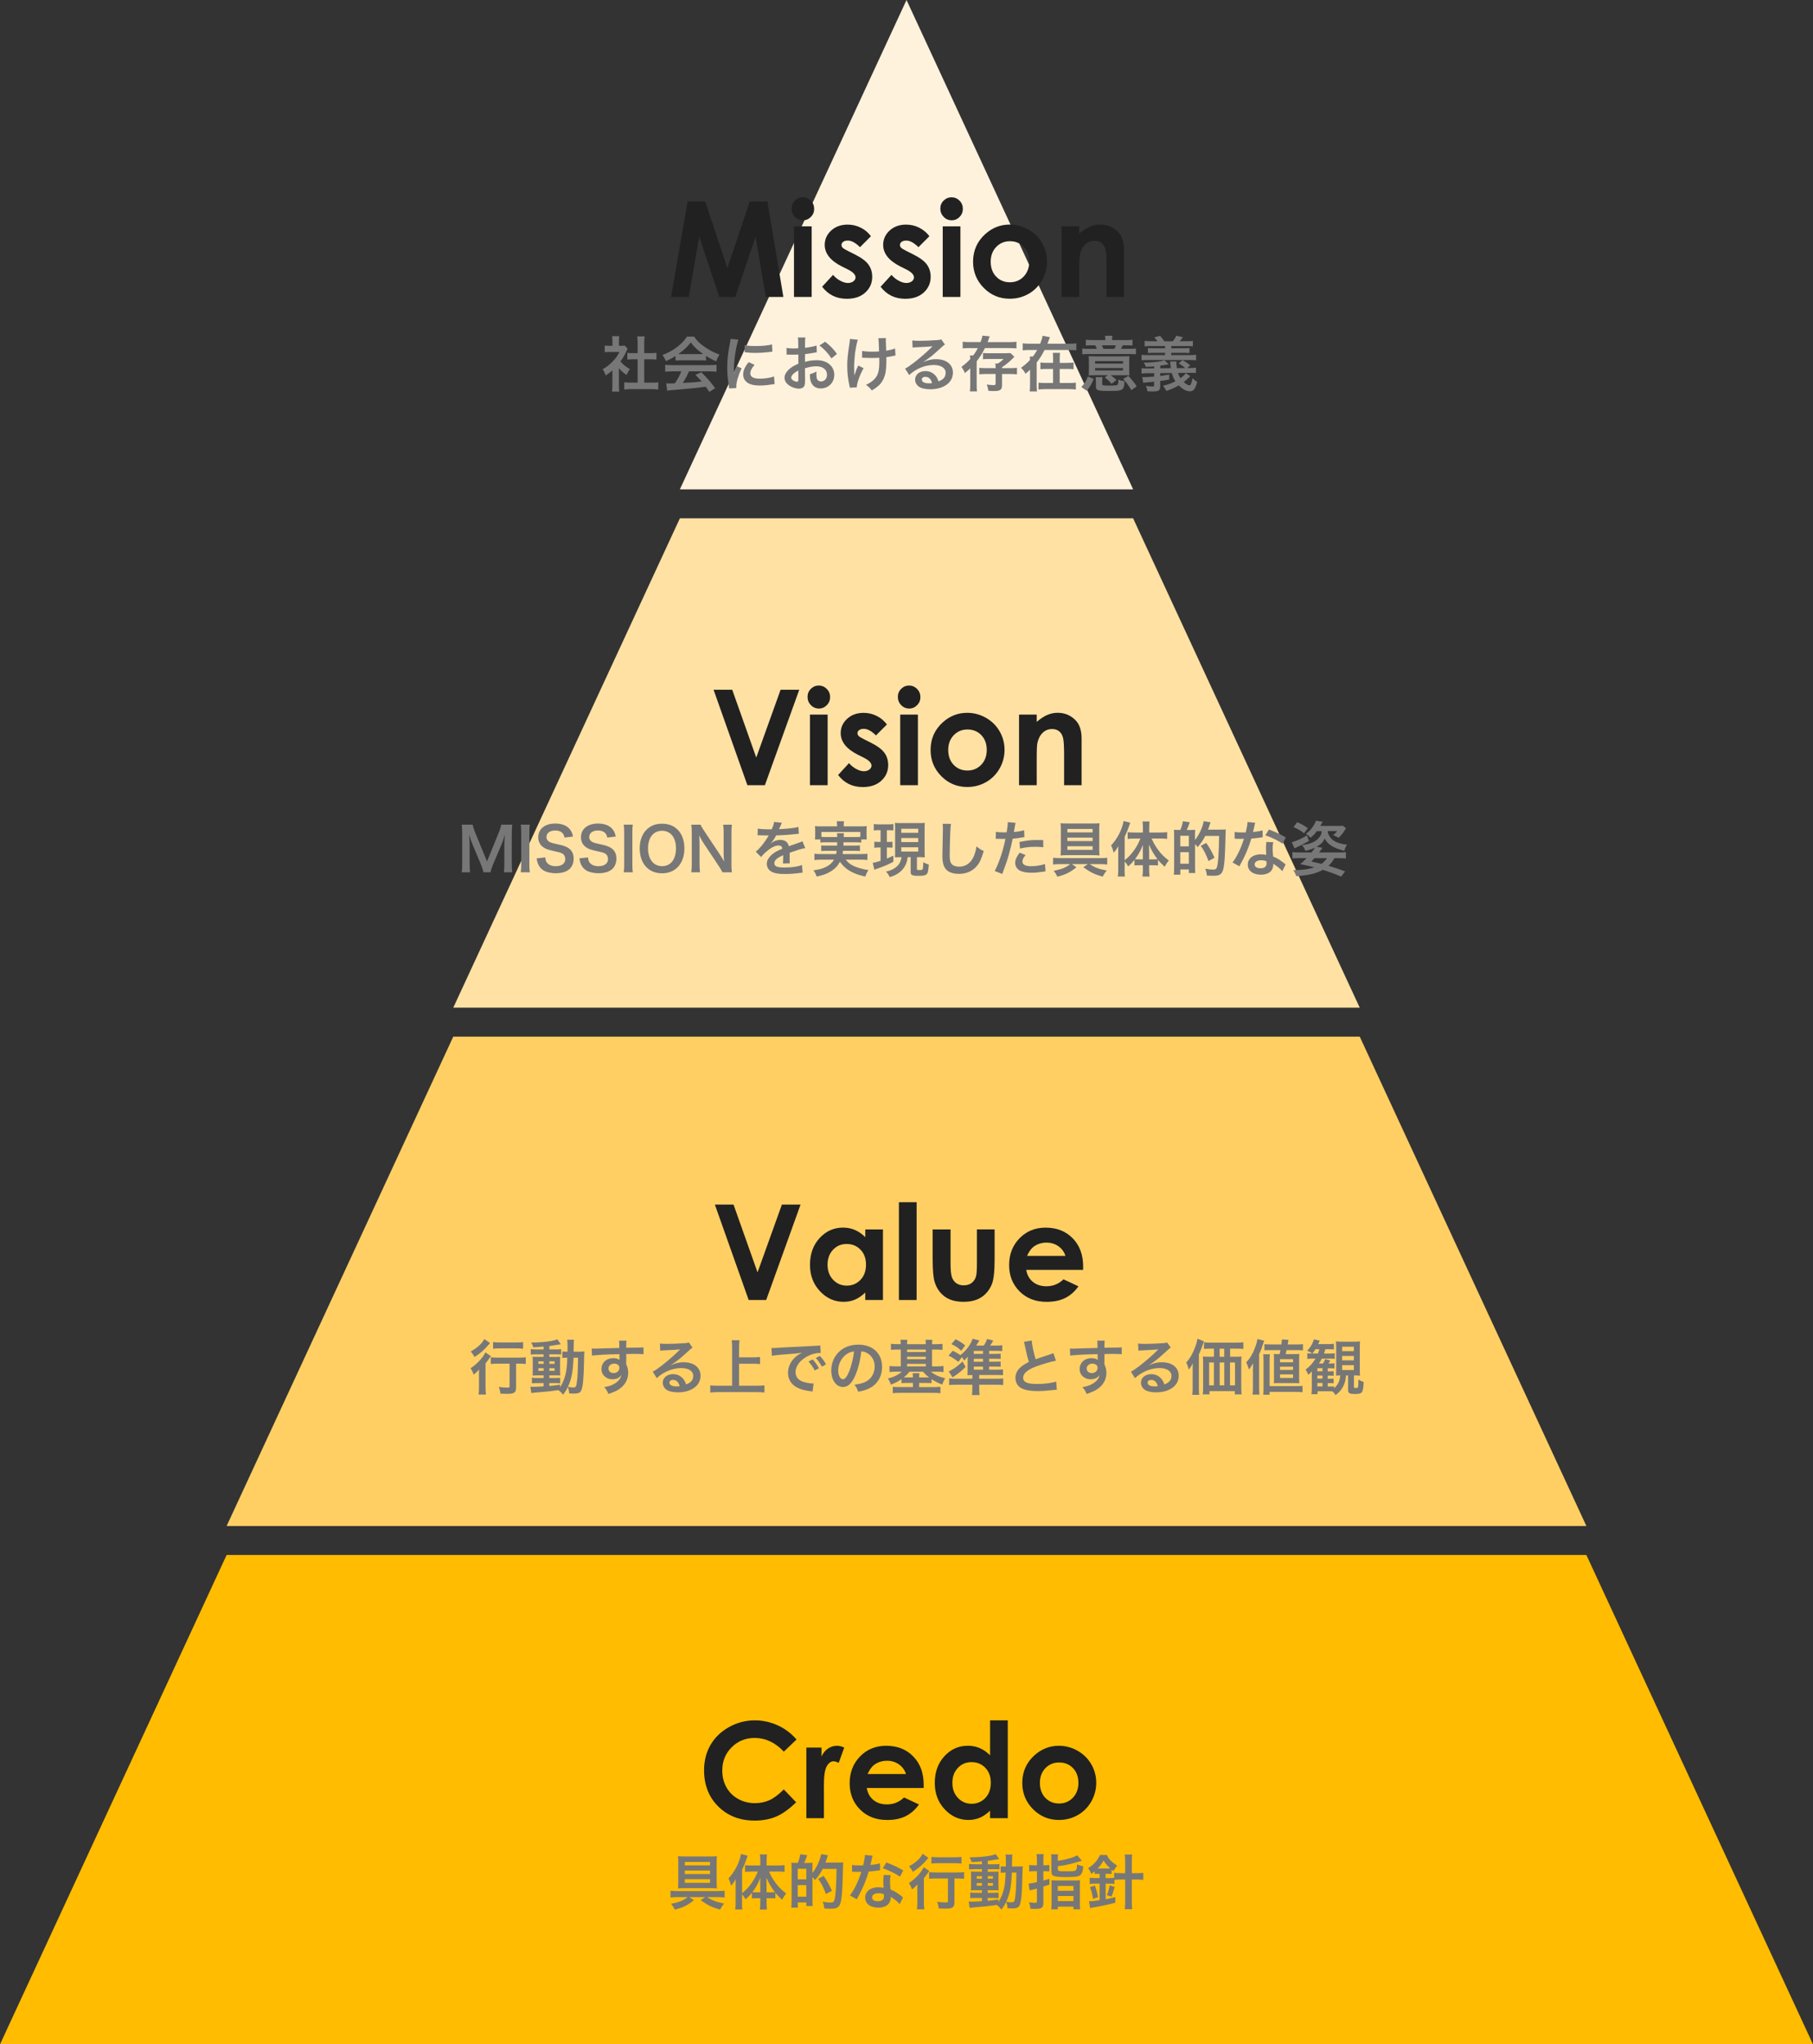 <?xml version="1.0" encoding="utf-8"?>
<!-- Generator: Adobe Illustrator 25.0.1, SVG Export Plug-In . SVG Version: 6.00 Build 0)  -->
<svg version="1.1" id="レイヤー_1" xmlns="http://www.w3.org/2000/svg" xmlns:xlink="http://www.w3.org/1999/xlink" x="0px"
	 y="0px" viewBox="0 0 545.95 615.5" style="enable-background:new 0 0 545.95 615.5;" xml:space="preserve">
<rect x="0" y="0" width="545.95" height="615.5" fill="#333333" stroke="none"/>
<style type="text/css">
	.st0{fill:#FFF2DC;}
	.st1{fill:#FFBC00;}
	.st2{fill:#FFCF64;}
	.st3{fill:#FFE1A4;}
	.st4{fill:#212121;}
	.st5{fill:#777777;}
</style>
<g>
	<polygon class="st0" points="272.98,0 204.73,147.33 341.22,147.33 	"/>
</g>
<g>
	<polygon class="st1" points="0,615.5 545.95,615.5 477.71,468.17 68.24,468.17 	"/>
</g>
<g>
	<polygon class="st2" points="136.49,312.11 68.24,459.44 477.71,459.44 409.46,312.11 	"/>
</g>
<g>
	<polygon class="st3" points="341.22,156.06 204.73,156.06 136.49,303.39 409.46,303.39 	"/>
</g>
<g>
	<path class="st4" d="M207.05,60.67h5.33l6.66,20.04l6.72-20.04h5.32l4.82,28.73h-5.29l-3.08-18.14l-6.1,18.14h-4.82l-6.05-18.14
		l-3.15,18.14h-5.33L207.05,60.67z"/>
	<path class="st4" d="M241.76,59.4c0.93,0,1.74,0.34,2.41,1.02c0.67,0.68,1,1.5,1,2.46c0,0.95-0.33,1.76-0.99,2.43
		c-0.66,0.67-1.45,1.01-2.38,1.01c-0.95,0-1.76-0.34-2.42-1.03c-0.67-0.68-1-1.51-1-2.49c0-0.94,0.33-1.74,0.99-2.4
		S240.82,59.4,241.76,59.4z M239.09,68.15h5.33V89.4h-5.33V68.15z"/>
	<path class="st4" d="M262.27,71.12l-3.3,3.3c-1.34-1.33-2.56-1.99-3.65-1.99c-0.6,0-1.07,0.13-1.41,0.38
		c-0.34,0.25-0.51,0.57-0.51,0.95c0,0.29,0.11,0.55,0.32,0.79s0.75,0.57,1.59,0.99l1.95,0.98c2.06,1.02,3.47,2.05,4.24,3.11
		c0.77,1.05,1.15,2.29,1.15,3.71c0,1.89-0.69,3.46-2.08,4.73s-3.25,1.89-5.58,1.89c-3.1,0-5.57-1.21-7.42-3.63l3.28-3.57
		c0.62,0.73,1.36,1.32,2.2,1.77s1.58,0.67,2.24,0.67c0.7,0,1.27-0.17,1.7-0.51s0.64-0.73,0.64-1.17c0-0.82-0.77-1.62-2.32-2.4
		l-1.8-0.9c-3.44-1.73-5.16-3.9-5.16-6.5c0-1.68,0.65-3.12,1.94-4.31c1.3-1.19,2.95-1.79,4.97-1.79c1.38,0,2.68,0.3,3.9,0.91
		C260.4,69.12,261.43,69.99,262.27,71.12z"/>
	<path class="st4" d="M279.87,71.12l-3.3,3.3c-1.34-1.33-2.56-1.99-3.65-1.99c-0.6,0-1.07,0.13-1.41,0.38
		c-0.34,0.25-0.51,0.57-0.51,0.95c0,0.29,0.11,0.55,0.32,0.79s0.75,0.57,1.59,0.99l1.95,0.98c2.06,1.02,3.47,2.05,4.24,3.11
		s1.15,2.29,1.15,3.71c0,1.89-0.69,3.46-2.08,4.73s-3.25,1.89-5.58,1.89c-3.1,0-5.57-1.21-7.42-3.63l3.28-3.57
		c0.62,0.73,1.36,1.32,2.2,1.77s1.58,0.67,2.24,0.67c0.7,0,1.27-0.17,1.7-0.51s0.64-0.73,0.64-1.17c0-0.82-0.77-1.62-2.32-2.4
		l-1.8-0.9c-3.44-1.73-5.16-3.9-5.16-6.5c0-1.68,0.65-3.12,1.94-4.31c1.3-1.19,2.95-1.79,4.97-1.79c1.38,0,2.68,0.3,3.9,0.91
		S279.03,69.99,279.87,71.12z"/>
	<path class="st4" d="M286.54,59.4c0.93,0,1.74,0.34,2.41,1.02s1,1.5,1,2.46c0,0.95-0.33,1.76-0.99,2.43s-1.45,1.01-2.38,1.01
		c-0.95,0-1.76-0.34-2.42-1.03s-1-1.51-1-2.49c0-0.94,0.33-1.74,0.99-2.4S285.61,59.4,286.54,59.4z M283.88,68.15h5.33V89.4h-5.33
		V68.15z"/>
	<path class="st4" d="M304.03,67.61c2,0,3.89,0.5,5.65,1.5s3.14,2.36,4.13,4.08s1.48,3.57,1.48,5.57c0,2-0.5,3.88-1.49,5.62
		s-2.35,3.11-4.07,4.09s-3.61,1.47-5.68,1.47c-3.05,0-5.65-1.08-7.8-3.25s-3.23-4.8-3.23-7.9c0-3.32,1.22-6.09,3.65-8.3
		C298.8,68.57,301.26,67.61,304.03,67.61z M304.12,72.63c-1.66,0-3.04,0.58-4.14,1.73c-1.1,1.15-1.65,2.63-1.65,4.42
		c0,1.85,0.54,3.35,1.63,4.49s2.47,1.72,4.14,1.72c1.67,0,3.06-0.58,4.17-1.74s1.66-2.65,1.66-4.47s-0.54-3.3-1.63-4.44
		S305.82,72.63,304.12,72.63z"/>
	<path class="st4" d="M319.66,68.15h5.33v2.18c1.21-1.02,2.3-1.73,3.29-2.13s1.99-0.6,3.01-0.6c2.11,0,3.89,0.74,5.36,2.21
		c1.24,1.25,1.85,3.1,1.85,5.55V89.4h-5.27V80.1c0-2.54-0.11-4.22-0.34-5.05c-0.23-0.83-0.62-1.47-1.19-1.9
		c-0.57-0.44-1.26-0.65-2.09-0.65c-1.08,0-2,0.36-2.78,1.08c-0.77,0.72-1.31,1.72-1.61,2.99c-0.16,0.66-0.23,2.1-0.23,4.31v8.53
		h-5.33V68.15z"/>
</g>
<g>
	<path class="st5" d="M186.38,116.06c0,0.85,0.02,1.3,0.09,1.84h-2.18c0.09-0.54,0.11-1.03,0.11-1.87v-4.52
		c-0.7,0.65-1.08,0.94-2,1.53c-0.22-0.68-0.54-1.33-0.92-1.87c1.26-0.72,2.12-1.4,3.1-2.43c0.85-0.88,1.37-1.62,1.96-2.77h-2.93
		c-0.65,0-1.03,0.02-1.51,0.07v-2c0.45,0.05,0.83,0.07,1.42,0.07h0.9v-1.51c0-0.47-0.04-0.95-0.11-1.37h2.18
		c-0.07,0.41-0.11,0.81-0.11,1.4v1.48h0.74c0.56,0,0.81-0.02,1.04-0.05l0.86,0.94c-0.16,0.27-0.27,0.45-0.4,0.76
		c-0.59,1.3-0.94,1.89-1.8,3.08c0.85,0.95,1.67,1.6,2.86,2.29c-0.43,0.58-0.7,1.08-0.99,1.76c-0.94-0.61-1.55-1.13-2.32-2.03V116.06
		z M194.01,115.21h2.16c0.9,0,1.49-0.04,2.05-0.11v2.18c-0.63-0.09-1.33-0.13-2.05-0.13h-6.16c-0.72,0-1.4,0.04-2.03,0.13v-2.18
		c0.58,0.07,1.21,0.11,2.07,0.11h1.96v-7.04h-1.35c-0.61,0-1.19,0.04-1.76,0.09v-2.03c0.52,0.07,0.99,0.09,1.76,0.09h1.35v-3.17
		c0-0.74-0.04-1.17-0.13-1.87h2.25c-0.11,0.72-0.13,1.1-0.13,1.87v3.17h1.91c0.81,0,1.26-0.02,1.76-0.09v2.03
		c-0.58-0.05-1.13-0.09-1.76-0.09h-1.91V115.21z"/>
	<path class="st5" d="M203.42,107.17c-1.12,0.72-1.62,0.99-2.88,1.55c-0.31-0.72-0.59-1.22-1.04-1.84c1.94-0.77,3.15-1.44,4.52-2.5
		c1.19-0.92,2.11-1.87,2.84-3.03H209c0.95,1.33,1.67,2.04,3.04,2.99c1.53,1.08,2.99,1.84,4.63,2.43c-0.5,0.77-0.74,1.28-0.99,2.02
		c-1.13-0.49-1.82-0.85-3.08-1.64v1.4c-0.47-0.05-0.94-0.07-1.62-0.07h-6.01c-0.52,0-1.06,0.02-1.55,0.07V107.17z M202.43,111.81
		c-0.92,0-1.53,0.04-2.12,0.11v-2.09c0.59,0.07,1.28,0.11,2.12,0.11h11.22c0.88,0,1.51-0.04,2.11-0.11v2.09
		c-0.59-0.07-1.21-0.11-2.11-0.11h-6.19c-0.56,1.31-1.12,2.38-1.87,3.49c3.19-0.18,3.19-0.18,5.71-0.45c-0.58-0.63-0.88-0.95-1.89-2
		l1.78-0.79c1.93,1.94,2.7,2.84,4.16,4.81l-1.73,1.13c-0.59-0.88-0.77-1.13-1.08-1.57c-1.49,0.2-2.57,0.32-3.24,0.4
		c-1.78,0.16-5.35,0.49-6.07,0.54c-1.01,0.07-1.91,0.16-2.32,0.25l-0.29-2.2c0.49,0.04,0.79,0.05,1.04,0.05
		c0.13,0,0.67-0.02,1.58-0.07c0.88-1.33,1.44-2.38,1.93-3.6H202.43z M210.97,106.61c0.29,0,0.45,0,0.79-0.02
		c-1.66-1.13-2.68-2.07-3.76-3.49c-0.95,1.28-2.07,2.32-3.75,3.49c0.31,0.02,0.41,0.02,0.74,0.02H210.97z"/>
	<path class="st5" d="M219.55,116.96c-0.02-0.32-0.04-0.43-0.09-0.85c-0.34-2.18-0.47-3.57-0.47-5.38c0-2.32,0.22-4.38,0.74-7.04
		c0.2-1.01,0.23-1.19,0.27-1.67l2.38,0.25c-0.43,1.06-0.85,3.08-1.13,5.38c-0.18,1.35-0.25,2.41-0.27,3.98
		c0,0.4-0.02,0.54-0.04,0.99c0.2-0.63,0.23-0.76,0.94-2.38l1.44,0.65c-0.99,2.09-1.6,4.18-1.6,5.46c0,0.11,0,0.25,0.02,0.49
		L219.55,116.96z M227.22,109.85c-0.9,1.04-1.28,1.82-1.28,2.59c0,1.03,0.99,1.57,2.86,1.57c1.58,0,3.15-0.25,4.29-0.68l0.18,2.29
		c-0.25,0.02-0.32,0.04-0.74,0.11c-1.44,0.23-2.54,0.34-3.73,0.34c-2.23,0-3.67-0.5-4.47-1.57c-0.34-0.45-0.54-1.12-0.54-1.76
		c0-1.17,0.54-2.38,1.66-3.71L227.22,109.85z M224.25,103.89c0.81,0.22,1.76,0.29,3.33,0.29c2,0,3.71-0.16,4.9-0.49l0.11,2.18
		c-0.14,0.02-0.41,0.05-1.28,0.16c-1.15,0.14-2.52,0.22-3.85,0.22c-1.31,0-1.33,0-3.24-0.2L224.25,103.89z"/>
	<path class="st5" d="M242.43,114.44c0,0.74-0.04,1.17-0.14,1.53c-0.16,0.63-0.81,1.04-1.66,1.04c-1.13,0-2.5-0.5-3.4-1.28
		c-0.65-0.56-0.99-1.26-0.99-2.04c0-0.85,0.56-1.8,1.55-2.66c0.65-0.56,1.44-1.03,2.63-1.53l-0.02-2.77c-0.14,0-0.14,0-0.74,0.04
		c-0.27,0.02-0.52,0.02-0.97,0.02c-0.27,0-0.77-0.02-0.99-0.02c-0.23-0.02-0.4-0.02-0.45-0.02c-0.07,0-0.22,0-0.38,0.02l-0.02-2.02
		c0.5,0.11,1.22,0.16,2.18,0.16c0.18,0,0.38,0,0.63-0.02c0.43-0.02,0.52-0.02,0.72-0.02v-1.19c0-1.03-0.02-1.49-0.11-2.07h2.25
		c-0.09,0.58-0.11,0.95-0.11,1.96v1.15c1.35-0.16,2.56-0.4,3.48-0.68l0.07,2.02c-0.32,0.05-0.67,0.11-1.91,0.32
		c-0.59,0.11-0.95,0.16-1.64,0.23v2.34c1.22-0.36,2.36-0.5,3.67-0.5c3.01,0,5.15,1.84,5.15,4.39c0,2.34-1.75,4.11-4.09,4.11
		c-1.46,0-2.48-0.7-2.95-2c-0.23-0.61-0.31-1.21-0.31-2.3c0.92-0.25,1.22-0.38,2-0.79c-0.04,0.34-0.04,0.5-0.04,0.79
		c0,0.76,0.07,1.24,0.25,1.58c0.2,0.38,0.63,0.61,1.13,0.61c1.06,0,1.82-0.85,1.82-2c0-1.55-1.26-2.56-3.19-2.56
		c-1.08,0-2.18,0.2-3.46,0.59L242.43,114.44z M240.4,111.54c-1.35,0.72-2.14,1.51-2.14,2.16c0,0.31,0.18,0.58,0.59,0.83
		c0.36,0.25,0.81,0.4,1.15,0.4c0.31,0,0.4-0.16,0.4-0.76V111.54z M250.37,107.9c-0.9-1.42-2.21-2.84-3.6-3.89l1.69-1.13
		c1.57,1.21,2.61,2.29,3.57,3.69L250.37,107.9z"/>
	<path class="st5" d="M260.05,110.84c-1.19,2.18-2.02,4.48-2.05,5.78l-2.09,0.11c-0.02-0.25-0.04-0.34-0.13-0.68
		c-0.45-2.03-0.65-3.82-0.65-5.85c0-2.03,0.11-3.1,0.67-6.82c0.11-0.76,0.13-0.95,0.13-1.33l2.38,0.23
		c-0.22,0.72-0.32,1.13-0.52,2.2c-0.29,1.53-0.36,2.03-0.47,3.55c-0.09,1.19-0.13,1.71-0.13,2.05c0,0.05,0,0.27,0.02,0.56
		c0,0.2,0,0.5,0.02,1.39c0,0.14,0,0.25,0,0.32c0.02,0.29,0.04,0.4,0.04,0.68c0.31-0.99,0.76-2.16,1.19-2.97L260.05,110.84z
		 M259.6,105.65c0.79,0.16,1.75,0.23,3.21,0.23c0.68,0,0.97-0.02,1.91-0.07c-0.11-3.17-0.13-3.33-0.23-3.98l2.29-0.04
		c-0.04,0.29-0.04,0.4-0.04,0.61c0,0.18,0,0.34,0.04,1.15c0,0.2,0.04,0.88,0.07,2.03c1.28-0.2,2.07-0.4,2.68-0.68l0.13,2.14
		c-0.31,0.04-0.41,0.05-1.01,0.18c-0.81,0.18-0.97,0.22-1.75,0.31c0.02,0.38,0.02,0.54,0.02,0.86c0,1.91-0.13,3.4-0.38,4.3
		c-0.4,1.5-1.04,2.59-2.05,3.49c-0.56,0.49-1.04,0.83-1.96,1.37c-0.63-0.81-0.92-1.08-1.75-1.69c1.22-0.56,2.07-1.15,2.75-1.96
		c0.94-1.13,1.26-2.4,1.26-5.06c0-0.38,0-0.54-0.02-1.13c-0.61,0.05-1.55,0.07-2.45,0.07c-0.5,0-1.17-0.02-1.64-0.04
		c-0.52-0.04-0.59-0.04-0.81-0.04c-0.07,0-0.16,0-0.27,0V105.65z"/>
	<path class="st5" d="M278.11,108.97c1.64-0.65,2.43-0.83,3.78-0.83c3.08,0,5.06,1.58,5.06,4.05c0,1.71-0.85,3.08-2.45,3.98
		c-1.17,0.67-2.7,1.03-4.36,1.03c-1.51,0-2.77-0.29-3.49-0.83c-0.68-0.5-1.08-1.26-1.08-2.07c0-1.49,1.3-2.58,3.1-2.58
		c1.26,0,2.36,0.52,3.12,1.48c0.36,0.45,0.56,0.85,0.83,1.62c1.49-0.56,2.14-1.33,2.14-2.61c0-1.4-1.39-2.32-3.57-2.32
		c-2.63,0-5.26,1.06-7.42,3.02l-1.22-1.94c0.63-0.31,1.35-0.79,2.54-1.69c1.67-1.28,4.02-3.29,5.38-4.68
		c0.04-0.04,0.22-0.22,0.32-0.32l-0.02-0.02c-0.68,0.09-1.84,0.16-5.1,0.31c-0.4,0.02-0.52,0.04-0.86,0.09l-0.09-2.16
		c0.61,0.07,1.13,0.11,2.12,0.11c1.53,0,3.73-0.09,5.47-0.22c0.63-0.05,0.83-0.09,1.12-0.23l1.12,1.58
		c-0.31,0.16-0.43,0.27-0.94,0.74c-0.9,0.83-2.21,2-2.83,2.52c-0.32,0.27-1.62,1.24-1.98,1.48c-0.45,0.31-0.45,0.31-0.74,0.47
		L278.11,108.97z M278.65,113.45c-0.65,0-1.06,0.32-1.06,0.83c0,0.72,0.81,1.13,2.14,1.13c0.34,0,0.43,0,0.94-0.07
		C280.34,114.1,279.65,113.45,278.65,113.45z"/>
	<path class="st5" d="M292.11,104.79c-0.95,0-1.66,0.04-2.21,0.09v-2c0.54,0.07,1.19,0.11,2.29,0.11h3.08
		c0.31-0.77,0.49-1.37,0.56-1.94l2.2,0.22c-0.11,0.23-0.11,0.25-0.23,0.63c-0.07,0.2-0.23,0.61-0.41,1.1h6.43
		c1.13,0,1.78-0.04,2.27-0.11v2c-0.61-0.05-1.48-0.09-2.23-0.09h-7.27c-0.74,1.49-1.53,2.75-2.48,3.98v7.17
		c0,0.77,0.02,1.28,0.11,1.89h-2.16c0.07-0.52,0.11-0.99,0.11-1.89v-5.04c-0.5,0.47-0.79,0.74-1.62,1.4
		c-0.27-0.7-0.61-1.28-1.04-1.85c1.15-0.85,1.87-1.48,2.65-2.34c-0.02-0.49-0.02-0.68-0.07-1.1h0.97c0.58-0.77,0.95-1.35,1.4-2.21
		H292.11z M299.78,110.28c0-0.29-0.02-0.58-0.05-0.83h0.74c0.7-0.41,1.12-0.76,1.75-1.37h-4.59c-0.72,0-1.15,0.02-1.62,0.09v-1.89
		c0.45,0.05,0.81,0.07,1.64,0.07h5.13c0.63,0,1.13-0.02,1.5-0.05l1.17,1.12c-0.16,0.18-0.16,0.18-0.52,0.54
		c-0.94,0.95-1.84,1.69-3.19,2.61v0.27h2.47c0.88,0,1.48-0.04,2.03-0.11v1.98c-0.5-0.07-1.21-0.11-2.11-0.11h-2.39v3.31
		c0,1.44-0.5,1.82-2.39,1.82c-0.43,0-1.06-0.02-1.71-0.07c-0.18-1.03-0.25-1.28-0.5-1.89c0.88,0.13,1.39,0.18,2,0.18
		c0.54,0,0.67-0.09,0.67-0.47v-2.88h-2.84c-0.9,0-1.53,0.04-2.07,0.11v-1.98c0.54,0.07,1.13,0.11,2.04,0.11h2.88V110.28z"/>
	<path class="st5" d="M321.96,103.48c0.97,0,1.67-0.04,2.16-0.11v2.11c-0.58-0.07-1.26-0.11-2.16-0.11h-7.42
		c-0.76,1.51-1.4,2.56-2.36,3.76v6.63c0,0.97,0.02,1.58,0.09,2.09h-2.2c0.07-0.58,0.11-1.15,0.11-2.09v-4.45
		c-0.68,0.67-0.81,0.77-1.37,1.21c-0.38-0.72-0.76-1.22-1.35-1.78c1.08-0.79,1.94-1.53,2.72-2.38c-0.04-0.7-0.04-0.7-0.07-1.01h0.92
		c0.52-0.67,0.9-1.26,1.3-1.98h-2.2c-0.9,0-1.6,0.04-2.16,0.11v-2.11c0.49,0.07,1.19,0.11,2.16,0.11h3.1
		c0.4-0.99,0.63-1.75,0.72-2.39l2.23,0.43c-0.09,0.2-0.13,0.27-0.29,0.72c-0.14,0.43-0.31,0.85-0.47,1.24H321.96z M321.36,109.25
		c0.9,0,1.4-0.04,1.93-0.11v2.03c-0.54-0.07-1.1-0.09-1.93-0.09h-2.25v4.23h2.86c0.95,0,1.49-0.04,2-0.11v2.07
		c-0.7-0.07-1.22-0.11-2.02-0.11h-7.2c-0.85,0-1.42,0.04-2.02,0.11v-2.07c0.56,0.07,1.13,0.11,2,0.11h2.38v-4.23h-1.87
		c-0.85,0-1.4,0.02-1.94,0.09v-2.03c0.52,0.07,1.01,0.11,1.93,0.11h1.89v-1.15c0-0.94-0.02-1.39-0.09-1.87h2.18
		c-0.07,0.4-0.09,0.88-0.09,1.91v1.12H321.36z"/>
	<path class="st5" d="M325.61,116.53c1.08-1.19,1.51-1.89,1.98-3.17l1.75,0.72c-0.56,1.44-1.03,2.25-2.07,3.58L325.61,116.53z
		 M332.86,102.23c0-0.38-0.04-0.74-0.11-1.13h2.23c-0.07,0.38-0.11,0.7-0.11,1.13v0.16h4.25c0.86,0,1.39-0.04,1.91-0.11v1.75
		c-0.58-0.05-0.97-0.07-1.93-0.07h-1.01c-0.18,0.4-0.29,0.65-0.52,1.06h2.45c1.04,0,1.53-0.02,2.05-0.09v1.75
		c-0.52-0.07-1.03-0.09-2.07-0.09h-12.03c-1.04,0-1.53,0.02-2.07,0.09v-1.75c0.52,0.07,1.1,0.09,2.14,0.09h2.25
		c-0.16-0.4-0.25-0.59-0.49-1.06h-0.97c-0.94,0-1.31,0.02-1.85,0.07v-1.75c0.5,0.07,1.04,0.11,1.91,0.11h3.96V102.23z
		 M329.59,112.98c-0.77,0-1.26,0.02-1.76,0.05c0.05-0.4,0.07-0.68,0.07-1.35v-2.84c0-0.72-0.02-1.13-0.07-1.6
		c0.5,0.04,0.97,0.05,1.95,0.05h8.37c1.08,0,1.46-0.02,1.96-0.05c-0.05,0.38-0.07,0.83-0.07,1.6v2.68c0,0.59,0.02,0.99,0.07,1.51
		c-0.23-0.02-0.25-0.02-0.61-0.04c-0.09,0-0.25,0-0.47,0c-0.22-0.02-0.38-0.02-0.5-0.02h-4.09c0.54,0.36,0.81,0.58,1.78,1.42
		l-1.49,1.17c-0.81-0.94-0.86-0.97-2.03-1.93l0.88-0.67H329.59z M329.77,109.47h8.39v-0.74h-8.39V109.47z M329.77,111.54h8.39v-0.74
		h-8.39V111.54z M331.91,115.65c0,0.22,0.05,0.29,0.29,0.34c0.2,0.05,0.94,0.11,1.55,0.11c2.09,0,2.67-0.07,2.84-0.34
		c0.13-0.22,0.18-0.65,0.18-1.48c0.65,0.27,1.01,0.38,1.85,0.49c-0.05,1.35-0.2,1.93-0.52,2.29c-0.5,0.54-1.24,0.65-4.36,0.65
		c-3.13,0-3.73-0.2-3.73-1.26v-1.58c0-0.59-0.02-0.97-0.09-1.33H332c-0.07,0.43-0.09,0.7-0.09,1.33V115.65z M335.54,105.02
		c0.22-0.4,0.34-0.63,0.52-1.06h-4.25c0.18,0.34,0.27,0.58,0.47,1.06H335.54z M340.69,117.45c-0.88-1.48-1.42-2.2-2.47-3.38
		l1.58-0.9c1.12,1.21,1.73,1.98,2.5,3.15L340.69,117.45z"/>
	<path class="st5" d="M358.44,113.27c-0.16,0.11-0.16,0.11-0.49,0.45c-0.52,0.5-0.9,0.85-1.49,1.3c0.61,0.58,1.31,0.99,1.66,0.99
		c0.43,0,0.67-0.49,1.01-2.16c0.43,0.49,0.88,0.85,1.39,1.1c-0.59,2.18-1.12,2.86-2.2,2.86c-1.06,0-2.14-0.58-3.37-1.78
		c-1.31,0.76-2.32,1.21-3.75,1.67c-0.27-0.61-0.56-1.06-1.01-1.57c1.33-0.27,2.61-0.72,3.76-1.33c-0.52-0.85-0.81-1.48-1.1-2.5
		l-3.47,0.04v0.86c1.31-0.18,1.42-0.2,2.7-0.41v1.48c-1.04,0.2-1.69,0.31-2.7,0.43v1.58c0,1.28-0.45,1.58-2.29,1.58
		c-0.45,0-0.61,0-1.57-0.05c-0.07-0.58-0.2-1.01-0.47-1.62c0.77,0.11,1.42,0.16,1.89,0.16c0.52,0,0.59-0.04,0.59-0.36v-1.08
		c-0.43,0.05-0.61,0.07-0.97,0.11c-0.72,0.05-1.22,0.11-1.4,0.13c-0.25,0.04-0.25,0.04-0.54,0.05c-0.11,0.02-0.2,0.04-0.34,0.07
		l-0.32-1.75c0.31,0.02,0.47,0.02,0.58,0.02c0.63,0,1.31-0.04,3.01-0.16v-1.03l-2.05,0.02c-0.81,0-1.22,0.04-1.75,0.11v-1.64
		c0.5,0.07,0.86,0.09,1.44,0.09c0.11,0,0.2,0,0.31,0l2.05-0.02v-0.61c-0.72,0.05-0.72,0.05-2.5,0.16c-0.23-0.68-0.38-0.96-0.7-1.28
		c1.96,0,4.01-0.18,5.22-0.43c0.31-0.07,0.65-0.16,1.06-0.29l1.3,1.21c-1.73,0.32-1.75,0.32-2.54,0.43v0.79l3.19-0.04
		c-0.09-0.61-0.11-0.74-0.14-1.13c-0.04-0.52-0.05-0.68-0.11-0.9h1.93c-0.02,0.13-0.02,0.16-0.02,0.31c0,0.47,0.05,1.04,0.14,1.71
		l2.56-0.02c-0.63-0.54-1.37-1.06-2-1.42l1.15-0.97c0.99,0.54,1.55,0.92,2.3,1.55l-0.85,0.83h0.68c1.04-0.02,1.44-0.04,1.93-0.13
		l-0.02,1.62c-0.32-0.05-0.4-0.05-0.79-0.05h-1.12l-3.51,0.04c0.23,0.65,0.41,1.03,0.76,1.57c0.81-0.58,1.35-1.1,1.6-1.53
		L358.44,113.27z M348.56,102.75c-0.29-0.4-0.5-0.65-0.99-1.17l1.76-0.47c0.88,1.04,0.88,1.04,1.28,1.64h2.56
		c0.4-0.47,0.72-0.97,1.06-1.66l1.98,0.43c-0.34,0.49-0.67,0.9-0.99,1.22h2.14c0.99,0,1.39-0.02,1.85-0.11v1.64
		c-0.56-0.07-0.99-0.09-1.85-0.09h-4.66v0.68h3.71c0.95,0,1.35-0.02,1.78-0.07v1.5c-0.52-0.05-0.85-0.07-1.78-0.07h-3.71v0.7h5.58
		c0.9,0,1.4-0.04,1.89-0.11v1.69c-0.52-0.09-0.95-0.11-1.89-0.11h-12.62c-0.94,0-1.4,0.02-1.89,0.09v-1.67
		c0.52,0.09,1.01,0.11,1.89,0.11h5.17v-0.7h-3.37c-0.94,0-1.28,0.02-1.78,0.07v-1.5c0.45,0.05,0.83,0.07,1.78,0.07h3.37v-0.68h-4.27
		c-0.85,0-1.26,0.02-1.87,0.09v-1.64c0.52,0.09,0.94,0.11,1.87,0.11H348.56z"/>
</g>
<g>
	<path class="st5" d="M145.58,262.62c-0.09-0.58-0.38-1.42-0.79-2.43l-2.59-6.18c-0.34-0.81-0.5-1.3-0.92-2.75
		c0.07,0.95,0.14,2.43,0.14,2.83v5.91c0,1.24,0.04,1.93,0.14,2.63h-2.52c0.11-0.72,0.14-1.42,0.14-2.63v-9.04
		c0-1.17-0.04-1.93-0.14-2.67h3.29c0.13,0.63,0.36,1.39,0.67,2.14l3.65,8.93l3.64-8.93c0.36-0.88,0.52-1.46,0.65-2.14h3.31
		c-0.11,0.86-0.14,1.46-0.14,2.67v9.04c0,1.31,0.04,1.96,0.14,2.63h-2.52c0.11-0.74,0.14-1.39,0.14-2.63v-5.98
		c0.07-1.57,0.13-2.48,0.14-2.75c-0.23,0.97-0.58,1.98-0.83,2.63l-2.7,6.34c-0.36,0.85-0.68,1.85-0.79,2.39H145.58z"/>
	<path class="st5" d="M159.55,248.29c-0.11,0.68-0.14,1.24-0.14,2.32v9.69c0,1.06,0.04,1.64,0.14,2.32h-2.74
		c0.11-0.68,0.14-1.26,0.14-2.32v-9.69c0-1.12-0.04-1.6-0.14-2.32H159.55z"/>
	<path class="st5" d="M164.21,258.15c0.07,0.81,0.18,1.17,0.5,1.58c0.52,0.68,1.46,1.06,2.63,1.06c1.8,0,2.88-0.81,2.88-2.16
		c0-0.74-0.34-1.35-0.9-1.66c-0.54-0.29-0.65-0.31-3.13-0.88c-1.35-0.31-2.07-0.59-2.72-1.1c-0.92-0.72-1.39-1.71-1.39-2.92
		c0-2.5,2.02-4.12,5.11-4.12c2.05,0,3.6,0.63,4.48,1.82c0.45,0.59,0.67,1.13,0.88,2.09l-2.57,0.31c-0.11-0.61-0.23-0.92-0.54-1.28
		c-0.47-0.56-1.26-0.86-2.25-0.86c-1.57,0-2.63,0.79-2.63,1.96c0,0.76,0.4,1.28,1.22,1.64c0.4,0.16,0.54,0.2,2.54,0.65
		c1.42,0.31,2.29,0.65,2.93,1.1c1.03,0.76,1.49,1.75,1.49,3.1c0,1.28-0.4,2.32-1.13,3.06c-0.95,0.92-2.38,1.37-4.3,1.37
		c-1.48,0-2.92-0.36-3.78-0.94c-0.72-0.49-1.24-1.17-1.58-2.05c-0.16-0.41-0.23-0.76-0.34-1.5L164.21,258.15z"/>
	<path class="st5" d="M177.08,258.15c0.07,0.81,0.18,1.17,0.5,1.58c0.52,0.68,1.46,1.06,2.63,1.06c1.8,0,2.88-0.81,2.88-2.16
		c0-0.74-0.34-1.35-0.9-1.66c-0.54-0.29-0.65-0.31-3.13-0.88c-1.35-0.31-2.07-0.59-2.72-1.1c-0.92-0.72-1.39-1.71-1.39-2.92
		c0-2.5,2.02-4.12,5.11-4.12c2.05,0,3.6,0.63,4.48,1.82c0.45,0.59,0.67,1.13,0.88,2.09l-2.57,0.31c-0.11-0.61-0.23-0.92-0.54-1.28
		c-0.47-0.56-1.26-0.86-2.25-0.86c-1.57,0-2.63,0.79-2.63,1.96c0,0.76,0.4,1.28,1.22,1.64c0.4,0.16,0.54,0.2,2.54,0.65
		c1.42,0.31,2.29,0.65,2.93,1.1c1.03,0.76,1.49,1.75,1.49,3.1c0,1.28-0.4,2.32-1.13,3.06c-0.95,0.92-2.38,1.37-4.3,1.37
		c-1.48,0-2.92-0.36-3.78-0.94c-0.72-0.49-1.24-1.17-1.58-2.05c-0.16-0.41-0.23-0.76-0.34-1.5L177.08,258.15z"/>
	<path class="st5" d="M190.56,248.29c-0.11,0.68-0.14,1.24-0.14,2.32v9.69c0,1.06,0.04,1.64,0.14,2.32h-2.74
		c0.11-0.68,0.14-1.26,0.14-2.32v-9.69c0-1.12-0.04-1.6-0.14-2.32H190.56z"/>
	<path class="st5" d="M204.07,249.8c1.31,1.31,2.02,3.28,2.02,5.62c0,4.56-2.65,7.51-6.73,7.51c-4.09,0-6.72-2.94-6.72-7.51
		c0-2.32,0.72-4.32,2.05-5.62c1.24-1.22,2.74-1.8,4.65-1.8C201.31,248,202.84,248.58,204.07,249.8z M203.56,255.42
		c0-1.82-0.5-3.28-1.42-4.2c-0.74-0.72-1.69-1.1-2.77-1.1c-2.59,0-4.23,2.05-4.23,5.31c0,1.8,0.52,3.31,1.46,4.25
		c0.74,0.72,1.69,1.1,2.79,1.1C201.96,260.78,203.56,258.73,203.56,255.42z"/>
	<path class="st5" d="M217.56,262.62c-0.31-0.61-0.63-1.13-1.15-1.93l-4.65-7c-0.34-0.54-0.79-1.31-1.22-2.16
		c0.02,0.25,0.02,0.25,0.07,0.92c0.02,0.34,0.05,1.15,0.05,1.57v5.91c0,1.21,0.05,2.05,0.14,2.7h-2.63
		c0.09-0.59,0.14-1.49,0.14-2.72v-9.29c0-0.94-0.04-1.58-0.14-2.32h2.81c0.16,0.45,0.49,0.99,1.1,1.91l4.56,6.86
		c0.43,0.65,1.01,1.58,1.4,2.3c-0.07-0.7-0.13-1.78-0.13-2.54v-6.05c0-1.06-0.04-1.8-0.14-2.48h2.63c-0.11,0.72-0.14,1.39-0.14,2.48
		v9.53c0,1.01,0.04,1.69,0.14,2.32H217.56z"/>
	<path class="st5" d="M228.2,249.46c0.74,0.16,1.89,0.23,4.18,0.23c0.49-1.08,0.65-1.62,0.72-2.23l2.36,0.25
		c-0.11,0.18-0.11,0.18-0.72,1.62c-0.09,0.2-0.13,0.25-0.16,0.32c0.14-0.02,0.14-0.02,1.13-0.07c2.09-0.13,3.73-0.32,4.72-0.61
		l0.13,2.05c-0.5,0.04-0.5,0.04-1.42,0.14c-1.31,0.16-3.6,0.31-5.42,0.36c-0.52,1.03-1.03,1.75-1.66,2.39l0.02,0.04
		c0.13-0.09,0.13-0.09,0.36-0.27c0.67-0.5,1.62-0.81,2.54-0.81c1.4,0,2.29,0.67,2.57,1.91c1.39-0.5,2.3-0.83,2.75-0.97
		c0.97-0.34,1.04-0.36,1.33-0.54l0.85,2.07c-0.5,0.07-1.04,0.22-2,0.49c-0.25,0.07-1.15,0.38-2.7,0.92v0.2
		c0.02,0.47,0.02,0.47,0.02,0.72c0,0.18,0,0.49,0,0.72c-0.02,0.31-0.02,0.47-0.02,0.59c0,0.4,0.02,0.65,0.05,0.95l-2.09,0.05
		c0.07-0.32,0.11-1.24,0.11-2.09c0-0.25,0-0.25,0-0.43c-0.88,0.41-1.35,0.67-1.73,0.94c-0.63,0.47-0.94,0.95-0.94,1.48
		c0,0.94,0.86,1.31,3.04,1.31c2.16,0,4.02-0.27,5.29-0.76l0.18,2.32c-0.31,0-0.4,0.02-0.83,0.07c-1.3,0.2-3.02,0.32-4.61,0.32
		c-1.91,0-3.1-0.22-4.02-0.76c-0.83-0.47-1.31-1.33-1.31-2.32c0-0.74,0.22-1.31,0.79-2c0.81-1.01,1.84-1.69,3.87-2.54
		c-0.09-0.67-0.45-0.97-1.1-0.97c-1.04,0-2.3,0.63-3.69,1.85c-0.76,0.63-1.17,1.08-1.57,1.64l-1.64-1.62
		c0.47-0.36,0.99-0.86,1.62-1.6c0.7-0.83,1.8-2.39,2.16-3.08c0.07-0.14,0.07-0.14,0.14-0.23c-0.07,0-0.31,0.02-0.31,0.02
		c-0.29,0-1.87-0.04-2.27-0.04c-0.34-0.02-0.34-0.02-0.5-0.02c-0.05,0-0.16,0-0.29,0.02L228.2,249.46z"/>
	<path class="st5" d="M248.74,253.6c-0.83,0-1.28,0.02-1.69,0.09v-0.95h-1.66c0.07-0.41,0.09-0.74,0.09-1.33v-1.33
		c0-0.49-0.02-0.88-0.07-1.35c0.58,0.05,1.08,0.07,1.98,0.07h4.68v-0.41c0-0.45-0.04-0.74-0.11-1.13h2.21
		c-0.07,0.36-0.09,0.68-0.09,1.13v0.41h4.93c0.92,0,1.39-0.02,2-0.07c-0.05,0.45-0.07,0.83-0.07,1.31v1.37
		c0,0.52,0.02,0.92,0.07,1.33h-1.66v0.95c-0.45-0.07-0.86-0.09-1.71-0.09h-3.62c-0.02,0.58-0.02,0.58-0.04,0.99h3.37
		c0.88,0,1.17-0.02,1.6-0.07v1.71c-0.47-0.05-0.76-0.07-1.6-0.07h-3.48c-0.05,0.45-0.07,0.59-0.14,0.97h5.62
		c0.9,0,1.35-0.02,1.85-0.09v1.89c-0.65-0.07-1.15-0.11-1.94-0.11h-4.59c0.65,0.77,0.99,1.08,1.67,1.51
		c0.79,0.49,1.91,0.92,3.17,1.22c0.45,0.13,1.01,0.23,2,0.41c-0.41,0.63-0.7,1.19-0.94,1.95c-1.67-0.4-2.41-0.63-3.37-1.04
		c-1.93-0.86-3.15-1.84-4.27-3.42c-0.65,1.22-1.42,2.05-2.63,2.83c-1.26,0.79-2.39,1.22-4.39,1.62c-0.32-0.92-0.43-1.12-0.95-1.87
		c1.89-0.27,2.83-0.54,3.91-1.1c1.04-0.54,1.75-1.19,2.29-2.11h-3.98c-0.7,0-1.28,0.04-1.93,0.11v-1.89
		c0.49,0.07,0.92,0.09,1.82,0.09h4.72c0.07-0.34,0.11-0.54,0.16-0.97h-3.04c-0.86,0-1.15,0.02-1.62,0.07v-1.71
		c0.43,0.05,0.74,0.07,1.62,0.07h3.17c0.02-0.5,0.02-0.5,0.02-0.99H248.74z M252.12,252.01c-0.02-0.58-0.02-0.81-0.07-1.15h2.09
		c-0.05,0.22-0.05,0.43-0.07,1.15h3.58c0.68,0,0.97-0.02,1.42-0.05v-1.48h-11.72v1.48c0.32,0.04,0.72,0.05,1.39,0.05H252.12z"/>
	<path class="st5" d="M264.63,249.94c-0.67,0-1.01,0.02-1.51,0.09v-1.94c0.49,0.09,0.92,0.11,1.62,0.11h2.67
		c0.68,0,1.1-0.02,1.6-0.11v1.93c-0.47-0.05-0.85-0.07-1.48-0.07h-0.47v3.53h0.54c0.52,0,0.77-0.02,1.15-0.07v1.82
		c-0.41-0.05-0.74-0.07-1.15-0.07h-0.54v3.33c0.59-0.25,0.94-0.4,1.96-0.88v1.84c-1.51,0.83-2.72,1.33-4.77,2.05
		c-0.5,0.18-0.67,0.23-0.94,0.36l-0.5-2.07c0.49-0.07,1.31-0.29,2.36-0.63v-4h-0.67c-0.49,0-0.85,0.02-1.22,0.09v-1.84
		c0.41,0.05,0.7,0.07,1.26,0.07h0.63v-3.53H264.63z M271.19,258.06c-0.65,0-0.95,0.02-1.69,0.05c0.04-0.59,0.05-1.1,0.05-1.82v-6.73
		c0-0.97-0.02-1.3-0.05-1.82c0.47,0.05,0.83,0.07,1.75,0.07h5.51c0.85,0,1.24-0.02,1.73-0.07c-0.05,0.47-0.07,0.94-0.07,1.82v6.63
		c0,0.79,0.02,1.33,0.07,1.94c-0.38-0.04-0.86-0.07-1.06-0.07h-1.31v3.58c0,0.27,0.09,0.31,0.85,0.31c0.49,0,0.74-0.05,0.83-0.2
		c0.13-0.16,0.22-1.03,0.23-2.16c0.52,0.31,1.08,0.54,1.67,0.72c-0.16,1.95-0.29,2.52-0.65,2.88c-0.38,0.38-1.03,0.5-2.43,0.5
		c-1.3,0-1.82-0.09-2.12-0.36c-0.23-0.2-0.27-0.34-0.27-1.01v-4.27h-0.88c-0.18,1.1-0.25,1.35-0.47,1.91
		c-0.49,1.22-1.3,2.23-2.43,2.99c-0.7,0.47-1.33,0.76-2.52,1.13c-0.25-0.59-0.5-0.97-1.13-1.66c0.95-0.22,1.46-0.4,2.07-0.72
		c1.6-0.86,2.39-2,2.59-3.65H271.19z M271.4,250.74h5.11v-1.22h-5.11V250.74z M271.4,253.53h5.11v-1.22h-5.11V253.53z M271.4,256.39
		h5.11v-1.3h-5.11V256.39z"/>
	<path class="st5" d="M286.38,248.05c-0.11,0.52-0.14,1.04-0.22,2.43c-0.07,1.67-0.18,5.33-0.18,6.61c0,1.71,0.11,2.36,0.47,2.9
		c0.41,0.59,1.28,0.94,2.41,0.94c1.94,0,3.51-1.1,4.36-3.08c0.4-0.94,0.63-1.78,0.83-3.02c0.97,0.79,1.3,0.99,2.18,1.39
		c-0.72,2.43-1.26,3.6-2.14,4.59c-1.35,1.53-3.13,2.29-5.4,2.29c-1.24,0-2.39-0.29-3.15-0.79c-1.24-0.83-1.76-2.21-1.76-4.63
		c0-0.94,0.04-2.74,0.14-7.26c0.02-0.54,0.02-0.92,0.02-1.17c0-0.5-0.02-0.76-0.07-1.22L286.38,248.05z"/>
	<path class="st5" d="M299.89,250.45c0.65,0.11,1.37,0.16,2.41,0.16c0.22,0,0.42,0,0.83-0.02c0.16-0.86,0.34-2.25,0.34-2.75
		c0-0.07,0-0.18-0.02-0.32l2.38,0.22c-0.13,0.41-0.13,0.41-0.34,1.73c-0.09,0.5-0.11,0.61-0.18,1.03c1.33-0.13,2.18-0.27,3.08-0.54
		l0.09,2.07c-0.14,0.02-0.14,0.02-0.58,0.09c-0.92,0.18-2.36,0.36-2.95,0.38c-0.2,1.12-0.65,3.02-1.12,4.66
		c-0.52,1.87-0.83,2.77-2.02,5.96l-2.27-0.88c1.24-2.29,2.63-6.48,3.22-9.69c-0.13,0.02-0.2,0.02-0.23,0.02h-1.04
		c-0.09,0-0.27,0-0.58-0.02c-0.32-0.02-0.58-0.02-0.72-0.02c-0.09,0-0.18,0-0.34,0.02L299.89,250.45z M308.83,257.43
		c-0.72,0.9-0.94,1.35-0.94,1.98c0,0.92,0.9,1.39,2.7,1.39c1.31,0,3.04-0.29,4.09-0.67l0.16,2.21c-0.32,0.04-0.47,0.05-0.88,0.13
		c-1.5,0.22-2.29,0.29-3.35,0.29c-1.6,0-2.75-0.23-3.62-0.72c-0.77-0.45-1.28-1.31-1.28-2.21c0-0.95,0.34-1.76,1.33-3.11
		L308.83,257.43z M314.17,255.08c-0.86-0.09-1.37-0.13-2.27-0.13c-1.78,0-2.97,0.13-4.75,0.52l-0.16-1.98
		c2.56-0.49,3.42-0.58,5.37-0.58c0.49,0,0.65,0,1.78,0.02L314.17,255.08z"/>
	<path class="st5" d="M319.17,260.17c-0.76,0-1.49,0.04-2.05,0.11v-2.03c0.54,0.05,1.33,0.11,2.07,0.11h12.12
		c0.77,0,1.64-0.05,2.11-0.11v2.03c-0.63-0.07-1.37-0.11-2.03-0.11h-3.26c1.6,1.04,2.67,1.44,5.15,1.94
		c-0.47,0.5-0.79,1.01-1.24,1.82c-2.41-0.68-3.55-1.22-5.83-2.83l1.37-0.94h-4.81l1.4,0.95c-2.12,1.64-3.19,2.16-5.76,2.83
		c-0.38-0.77-0.58-1.1-1.13-1.75c2.59-0.54,3.6-0.95,5-2.03H319.17z M329.26,247.93c0.79,0,1.26-0.02,1.84-0.07
		c-0.07,0.52-0.09,0.97-0.09,1.91v5.85c0,0.74,0.04,1.57,0.09,1.94c-0.61-0.07-1.17-0.09-1.86-0.09h-8.01
		c-0.7,0-1.26,0.02-1.87,0.09c0.05-0.41,0.09-1.17,0.09-1.98v-5.87c0-0.9-0.02-1.31-0.09-1.85c0.56,0.05,1.13,0.07,1.95,0.07H329.26
		z M321.42,249.58v1.04h7.6v-1.04H321.42z M321.42,252.18v1.04h7.6v-1.04H321.42z M321.42,254.77v1.1h7.6v-1.1H321.42z"/>
	<path class="st5" d="M338.65,261.81c0,0.94,0.02,1.53,0.09,2.09h-2.12c0.07-0.68,0.11-1.19,0.11-2.11v-4.97
		c0-0.95,0-1.24,0.04-2.03c-0.49,0.83-0.83,1.3-1.4,1.93c-0.23-0.88-0.45-1.5-0.79-2.18c1.98-2.16,3.24-4.63,3.78-7.36l2,0.54
		c-0.65,1.85-1.08,2.92-1.69,4.21v7.06c1.96-1.49,3.73-3.91,4.74-6.52h-1.93c-0.61,0-1.31,0.04-1.91,0.11v-2.02
		c0.56,0.05,1.26,0.09,1.96,0.09h2.63v-1.64c0-0.59-0.04-1.15-0.13-1.69h2.14c-0.07,0.56-0.11,1.08-0.11,1.71v1.62h3.33
		c0.79,0,1.49-0.04,2.07-0.11v2.03c-0.61-0.07-1.33-0.11-2.02-0.11h-2.65c0.59,1.39,1.08,2.23,2.11,3.62
		c0.74,1.03,1.71,1.98,3.06,3.01c-0.49,0.56-0.77,0.99-1.24,1.86c-0.95-0.88-1.39-1.31-2.02-2.09v1.71
		c-0.38-0.05-0.76-0.07-1.31-0.07h-1.35v1.44c0,0.7,0.04,1.31,0.13,1.96h-2.14c0.09-0.67,0.13-1.3,0.13-1.96v-1.44h-1.26
		c-0.5,0-0.9,0.02-1.28,0.07v-1.69c-0.7,0.86-0.99,1.17-1.89,1.96c-0.4-0.68-0.61-0.99-1.06-1.48V261.81z M344.14,256.53
		c0-0.94,0-1.31,0.04-2.16c-0.81,1.96-1.35,2.93-2.41,4.3c0.36,0.04,0.67,0.05,1.19,0.05h1.19V256.53z M347.35,258.73
		c0.52,0,0.79-0.02,1.21-0.05c-1.03-1.33-1.78-2.59-2.56-4.36c0.04,1.01,0.04,1.44,0.04,2.16v2.25H347.35z"/>
	<path class="st5" d="M355.44,249.89c0.36-0.88,0.59-1.67,0.77-2.63l2.07,0.29c-0.36,1.06-0.52,1.48-0.92,2.34h0.99
		c0.88-0.02,1.4-0.04,1.55-0.05c-0.02,0.14-0.02,0.14-0.04,0.54c0,0.04-0.02,0.09-0.02,1.01v1.51c1.17-1.37,2.36-3.92,2.63-5.67
		l2.07,0.34c-0.11,0.25-0.14,0.34-0.25,0.7c-0.07,0.27-0.36,1.1-0.52,1.51h3.83c0.74,0,1.17-0.02,1.53-0.07
		c-0.05,0.47-0.05,0.47-0.07,1.42c-0.04,2.23-0.2,6.39-0.27,7.31c-0.34,4.55-0.81,5.24-3.58,5.24c-0.43,0-0.88-0.02-1.78-0.07
		c-0.07-0.81-0.2-1.31-0.5-2.05c1.13,0.18,1.75,0.25,2.3,0.25c0.77,0,1.04-0.14,1.21-0.67c0.38-1.12,0.61-4.52,0.67-9.47h-4.18
		c-0.7,1.39-1.22,2.16-2.3,3.38c-0.27-0.4-0.32-0.45-0.77-0.9v6.91c0,0.67,0.02,1.28,0.07,1.78H358v-1.08h-2.56v1.58h-1.96
		c0.07-0.54,0.09-1.21,0.09-2.32v-9.36c0-0.95-0.02-1.37-0.07-1.84c0.31,0.04,0.67,0.05,0.95,0.05h0.63H355.44z M355.42,254.82H358
		v-3.19h-2.58V254.82z M355.42,260.04H358v-3.48h-2.58V260.04z M363.91,259.23c-0.59-1.73-1.48-3.46-2.32-4.57l1.64-0.88
		c1.08,1.55,1.64,2.54,2.5,4.47L363.91,259.23z"/>
	<path class="st5" d="M377.98,247.71c-0.11,0.34-0.11,0.34-0.29,1.21c-0.09,0.43-0.18,0.79-0.38,1.58c1.24-0.13,2.18-0.29,2.88-0.5
		l0.05,2.07c-0.2,0.02-0.23,0.02-0.58,0.09c-0.65,0.11-1.75,0.23-2.86,0.32c-0.52,1.8-1.17,3.51-1.98,5.22
		c-0.41,0.88-0.58,1.21-1.26,2.47c-0.23,0.43-0.23,0.43-0.34,0.65l-2.07-1.15c0.63-0.83,1.13-1.64,1.75-2.88
		c0.7-1.44,1.01-2.18,1.69-4.25c-0.81,0.02-0.92,0.02-1.13,0.02c-0.23,0-0.34,0-0.72-0.02l-0.95-0.02v-2.05
		c0.65,0.13,1.33,0.16,2.43,0.16c0.22,0,0.52,0,0.92-0.02c0.31-1.28,0.5-2.36,0.54-3.13L377.98,247.71z M386.14,262.29
		c-0.65-0.77-1.69-1.62-2.75-2.23c0.02,0.16,0.04,0.29,0.04,0.36c0,0.67-0.31,1.44-0.77,1.91c-0.63,0.65-1.71,1.01-2.99,1.01
		c-2.38,0-3.92-1.19-3.92-3.03c0-1.82,1.6-3.1,3.89-3.1c0.54,0,0.92,0.04,1.67,0.16c-0.05-0.83-0.09-1.53-0.09-2.07
		c0-0.7,0.04-1.22,0.14-1.82l2.09,0.11c-0.18,0.67-0.22,1.08-0.22,1.82c0,0.72,0.04,1.44,0.16,2.47c1.3,0.58,1.48,0.67,2.84,1.66
		c0.27,0.18,0.34,0.25,0.63,0.49c0.14,0.14,0.14,0.14,0.27,0.25L386.14,262.29z M379.75,259c-1.17,0-1.93,0.49-1.93,1.24
		c0,0.74,0.65,1.17,1.76,1.17c1.22,0,1.82-0.5,1.82-1.51c0-0.18-0.04-0.61-0.04-0.61C380.74,259.07,380.3,259,379.75,259z
		 M386.23,254.01c-1.57-1.04-3.17-1.82-5.19-2.52l1.08-1.75c2.12,0.81,3.48,1.44,5.08,2.41L386.23,254.01z"/>
	<path class="st5" d="M394.16,253.2c-1.1,0.65-2.74,1.5-3.71,1.91c-0.4,0.16-0.4,0.16-0.65,0.29l-0.81-1.84
		c1.26-0.29,3.17-1.15,4.59-2.05L394.16,253.2z M396.54,250.23c-0.67,0.9-0.97,1.22-1.89,1.98c-0.58-0.59-0.79-0.77-1.37-1.17
		c1.15-0.86,1.93-1.76,2.58-2.99c0.23-0.45,0.31-0.65,0.4-0.95l2.04,0.32c-0.16,0.25-0.2,0.31-0.34,0.59
		c-0.13,0.25-0.2,0.36-0.36,0.65h5.11c0.94,0,1.24-0.02,1.64-0.07l0.99,0.77c-0.18,0.25-0.22,0.29-0.36,0.54
		c-0.52,0.86-1.19,1.71-1.85,2.34c-0.68-0.38-0.99-0.52-1.69-0.81c0.52-0.4,0.79-0.65,1.22-1.21h-2.83
		c0.02,0.49,0.07,0.68,0.31,1.17c0.83,1.69,2.43,2.56,5.46,2.92c-0.47,0.85-0.61,1.17-0.76,1.84c-1.55-0.4-2.56-0.74-3.4-1.21
		c-0.59-0.32-1.12-0.72-1.58-1.17c-0.41-0.43-0.61-0.7-0.92-1.33c-0.61,1.21-1.1,1.71-2.48,2.5l1.78,0.31
		c-0.16,0.2-0.25,0.34-0.49,0.67c-0.23,0.32-0.27,0.4-0.52,0.74h6.3c0.81,0,1.3-0.02,1.76-0.11v1.93c-0.59-0.07-1.15-0.11-1.96-0.11
		h-1.51c-0.56,1.01-1.01,1.57-1.78,2.3c3.06,0.94,3.33,1.03,5.02,1.69l-1.22,1.55c-2.03-0.86-3.51-1.4-5.49-2.02
		c-2.04,1.12-4.34,1.66-8.01,1.89c-0.22-0.65-0.43-1.12-0.9-1.82c0.27,0,0.45,0,0.61,0c2.12,0,4.14-0.29,5.74-0.83
		c-1.39-0.36-2.56-0.63-4.25-0.95c0.86-0.72,1.17-1.01,1.91-1.82h-2.29c-0.81,0-1.42,0.04-1.98,0.11v-1.93
		c0.45,0.07,0.94,0.11,1.76,0.11h4c0.59-0.74,0.79-1.03,1.01-1.44c-0.86,0.41-1.69,0.7-2.86,0.96c-0.29-0.76-0.49-1.1-1.01-1.71
		c2.25-0.29,3.85-0.94,4.83-1.93c0.74-0.76,1.06-1.42,1.1-2.3H396.54z M390.61,247.53c1.33,0.58,2.21,1.08,3.22,1.8l-1.13,1.55
		c-1.1-0.86-1.85-1.3-3.17-1.85L390.61,247.53z M395.84,258.37c-0.34,0.38-0.49,0.52-0.95,1.01c1.35,0.29,1.35,0.29,3.01,0.72
		c0.7-0.5,1.28-1.08,1.67-1.73H395.84z"/>
</g>
<g>
	<path class="st5" d="M144.22,414.42c0-0.76,0-0.86,0.04-2.09c-0.47,0.56-1.01,1.08-1.64,1.53c-0.27-0.81-0.5-1.28-0.9-1.93
		c1.89-1.22,3.75-3.21,4.43-4.75l1.69,1.12c-0.18,0.2-0.34,0.41-0.59,0.79c-0.41,0.59-0.58,0.83-1.04,1.4v7.09
		c0,0.95,0.04,1.67,0.13,2.27h-2.23c0.09-0.56,0.13-1.35,0.13-2.29V414.42z M147.57,404.36c-0.2,0.22-0.2,0.22-0.54,0.61
		c-1.17,1.4-2.45,2.52-4.14,3.6c-0.36-0.7-0.67-1.13-1.13-1.69c1.42-0.77,2.34-1.49,3.22-2.47c0.4-0.47,0.63-0.81,0.86-1.26
		L147.57,404.36z M150,410.55c-0.83,0-1.66,0.04-2.21,0.11v-2.02c0.54,0.07,1.35,0.11,2.21,0.11h6.12c1.01,0,1.73-0.04,2.2-0.11
		v2.02c-0.59-0.07-1.35-0.11-2.14-0.11h-0.77v7.17c0,1.55-0.52,1.93-2.7,1.93c-0.61,0-1.15-0.02-2-0.05
		c-0.11-0.79-0.22-1.26-0.52-2.02c0.95,0.13,1.89,0.2,2.45,0.2c0.72,0,0.81-0.04,0.81-0.43v-6.79H150z M148.5,404.07
		c0.5,0.07,1.17,0.11,2.11,0.11h4.86c0.9,0,1.51-0.04,2.05-0.11v2c-0.63-0.07-1.3-0.11-2.02-0.11h-4.9c-0.76,0-1.51,0.04-2.11,0.11
		V404.07z"/>
	<path class="st5" d="M163.69,405.42c-1.24,0.11-1.75,0.14-3.1,0.22c-0.14-0.5-0.29-0.83-0.63-1.44c3.53-0.02,6.63-0.4,7.85-0.97
		l1.08,1.48c-0.16,0.02-0.76,0.11-0.99,0.16c-0.67,0.13-1.57,0.27-2.47,0.4v1.01h1.87c0.85,0,1.26-0.02,1.67-0.09v1.64
		c-0.27-0.05-0.5-0.07-1.3-0.07h-2.25v0.77h1.78c0.81,0,1.13-0.02,1.51-0.05c-0.04,0.38-0.05,0.67-0.05,1.58v2.43
		c0.02,0.86,0.04,1.4,0.05,1.64c-0.41-0.04-0.77-0.04-1.62-0.04h-1.67v0.79h1.58c0.9,0,1.28-0.02,1.69-0.07v1.69
		c-0.32-0.07-0.58-0.09-1.26-0.09h-2.02v0.88c0.94-0.09,1.55-0.16,3.24-0.4v0.77c0.77-1.15,1.37-2.61,1.71-4.14
		c0.27-1.31,0.38-2.43,0.47-4.75c-0.74,0-1.03,0.02-1.49,0.07v-1.95c0.36,0.05,0.67,0.07,1.28,0.07h0.27
		c0.02-0.45,0.02-0.76,0.02-1.31c0-1.49-0.02-1.78-0.11-2.29h2.07c-0.09,0.49-0.09,0.49-0.14,3.6h1.57c0.77,0,1.21-0.02,1.69-0.07
		c-0.07,0.65-0.07,0.79-0.13,3.39c-0.09,4.65-0.32,7.18-0.77,8.23c-0.32,0.79-0.9,1.06-2.25,1.06c-0.29,0-1.17-0.04-1.44-0.05
		c-0.04-0.79-0.13-1.17-0.41-1.94c-0.43,0.92-0.72,1.39-1.44,2.36c-0.38-0.56-0.81-0.99-1.42-1.42c-2.47,0.36-3.78,0.5-7.08,0.76
		c-0.34,0.04-0.61,0.07-1.04,0.14l-0.32-1.93c0.38,0.04,0.54,0.04,0.94,0.04c0.81,0,1.15-0.02,3.06-0.13v-0.99h-1.85
		c-0.58,0-1.19,0.02-1.67,0.07v-1.69c0.5,0.07,0.88,0.09,1.69,0.09h1.84v-0.79h-1.57c-0.81,0-1.24,0.02-1.75,0.05
		c0.04-0.45,0.05-0.83,0.05-1.71v-2.32c0-0.85-0.02-1.19-0.05-1.64c0.5,0.04,0.97,0.05,1.76,0.05h1.55v-0.77h-2.2
		c-0.76,0-1.17,0.02-1.67,0.09v-1.66c0.49,0.07,0.94,0.09,1.67,0.09h2.2V405.42z M162.13,409.87v0.76h1.57v-0.76H162.13z
		 M162.13,411.94v0.79h1.57v-0.79H162.13z M165.44,410.62h1.57v-0.76h-1.57V410.62z M165.44,412.73h1.57v-0.79h-1.57V412.73z
		 M172.71,408.77c-0.18,4.29-0.59,6.37-1.69,8.79c0.92,0.14,1.19,0.18,1.58,0.18c0.81,0,0.94-0.22,1.15-1.89
		c0.13-0.95,0.18-1.73,0.25-3.73c0.02-0.63,0.02-0.63,0.04-2.09c0.02-0.56,0.02-0.67,0.04-1.26H172.71z"/>
	<path class="st5" d="M188.57,410.37c0,0.07,0.02,0.22,0.02,0.43c0.4,0.83,0.58,1.57,0.58,2.54c0,1.96-0.94,3.66-2.68,4.86
		c-0.76,0.52-1.58,0.9-3.26,1.48c-0.5-1.12-0.68-1.39-1.28-2.03c1.48-0.29,2.21-0.54,3.06-1.04c1.22-0.7,1.94-1.62,2.09-2.63
		c-0.52,0.83-1.46,1.28-2.65,1.28c-0.83,0-1.48-0.2-2.09-0.65c-0.85-0.61-1.24-1.4-1.24-2.43c0-1.91,1.49-3.28,3.58-3.28
		c0.77,0,1.46,0.2,1.87,0.54c-0.02-0.09-0.02-0.09-0.02-0.22c-0.02-0.04-0.02-1.04-0.02-1.53c-2.58,0.07-4.27,0.13-5.06,0.18
		c-2.72,0.2-2.72,0.2-3.21,0.27L178.2,406c0.4,0.04,0.56,0.04,0.88,0.04c0.45,0,0.74,0,3.06-0.09c1.17-0.04,1.35-0.04,2.83-0.07
		c0.59-0.02,0.59-0.02,1.53-0.05c-0.02-1.71-0.02-1.71-0.11-2.18l2.27-0.02c-0.07,0.56-0.07,0.59-0.09,2.14
		c3.13-0.02,4.54-0.05,5.2-0.13l0.02,2.07c-0.67-0.05-1.53-0.09-3.02-0.09c-0.43,0-0.76,0-2.18,0.04v1.17L188.57,410.37z
		 M184.9,410.55c-0.92,0-1.67,0.65-1.67,1.44c0,0.83,0.63,1.42,1.53,1.42c1.03,0,1.76-0.68,1.76-1.62
		C186.52,411.04,185.89,410.55,184.9,410.55z"/>
	<path class="st5" d="M202.11,410.97c1.64-0.65,2.43-0.83,3.78-0.83c3.08,0,5.06,1.58,5.06,4.05c0,1.71-0.85,3.08-2.45,3.98
		c-1.17,0.67-2.7,1.03-4.36,1.03c-1.51,0-2.77-0.29-3.49-0.83c-0.68-0.5-1.08-1.26-1.08-2.07c0-1.49,1.3-2.58,3.1-2.58
		c1.26,0,2.36,0.52,3.11,1.48c0.36,0.45,0.56,0.85,0.83,1.62c1.49-0.56,2.14-1.33,2.14-2.61c0-1.4-1.39-2.32-3.56-2.32
		c-2.63,0-5.26,1.06-7.42,3.02l-1.22-1.94c0.63-0.31,1.35-0.79,2.54-1.69c1.67-1.28,4.02-3.29,5.38-4.68
		c0.04-0.04,0.22-0.22,0.32-0.32l-0.02-0.02c-0.68,0.09-1.84,0.16-5.1,0.31c-0.4,0.02-0.52,0.04-0.86,0.09l-0.09-2.16
		c0.61,0.07,1.13,0.11,2.12,0.11c1.53,0,3.73-0.09,5.47-0.22c0.63-0.05,0.83-0.09,1.12-0.23l1.12,1.58
		c-0.31,0.16-0.43,0.27-0.94,0.74c-0.9,0.83-2.21,2-2.83,2.52c-0.32,0.27-1.62,1.24-1.98,1.48c-0.45,0.31-0.45,0.31-0.74,0.47
		L202.11,410.97z M202.65,415.45c-0.65,0-1.06,0.32-1.06,0.83c0,0.72,0.81,1.13,2.14,1.13c0.34,0,0.43,0,0.94-0.07
		C204.34,416.1,203.65,415.45,202.65,415.45z"/>
	<path class="st5" d="M222.57,417.21h5.19c0.95,0,1.76-0.04,2.43-0.11v2.16c-0.76-0.09-1.49-0.13-2.4-0.13h-11.43
		c-0.85,0-1.67,0.04-2.48,0.13v-2.16c0.7,0.07,1.46,0.11,2.48,0.11h4.1v-11.63c0-0.79-0.04-1.33-0.13-2.07h2.36
		c-0.09,0.67-0.13,1.26-0.13,2.07v3.08h4.23c0.79,0,1.44-0.04,2.09-0.11v2.14c-0.65-0.07-1.33-0.11-2.09-0.11h-4.23V417.21z"/>
	<path class="st5" d="M232.31,405.84c0.4,0.02,0.59,0.02,0.68,0.02c0.32,0,0.32,0,2.97-0.18c1.31-0.07,4.39-0.23,9.2-0.47
		c1.48-0.07,1.57-0.07,1.85-0.14l0.13,2.29c-0.2-0.02-0.2-0.02-0.38-0.02c-1.08,0-2.41,0.36-3.56,0.97
		c-2.29,1.19-3.64,2.99-3.64,4.81c0,1.4,0.88,2.49,2.4,2.94c0.88,0.27,2.03,0.47,2.68,0.47c0.02,0,0.18,0,0.36-0.02l-0.32,2.45
		c-0.23-0.05-0.27-0.05-0.61-0.11c-1.98-0.25-3.11-0.58-4.21-1.19c-1.66-0.94-2.57-2.47-2.57-4.34c0-1.53,0.61-3.04,1.71-4.23
		c0.68-0.74,1.33-1.22,2.5-1.82c-1.46,0.22-2.57,0.32-6.07,0.58c-1.6,0.13-2.43,0.23-2.99,0.36L232.31,405.84z M244.71,409.29
		c0.79,0.85,1.28,1.53,1.89,2.65l-1.26,0.67c-0.59-1.1-1.1-1.82-1.89-2.68L244.71,409.29z M247.5,411.47
		c-0.54-0.99-1.13-1.84-1.84-2.61l1.21-0.63c0.81,0.83,1.31,1.51,1.87,2.54L247.5,411.47z"/>
	<path class="st5" d="M257.51,414.21c-1.03,2.32-2.18,3.38-3.66,3.38c-2.05,0-3.53-2.09-3.53-4.99c0-1.98,0.7-3.83,1.98-5.24
		c1.51-1.66,3.64-2.52,6.19-2.52c4.32,0,7.13,2.63,7.13,6.68c0,3.12-1.62,5.6-4.38,6.72c-0.86,0.36-1.57,0.54-2.83,0.76
		c-0.31-0.95-0.52-1.35-1.1-2.11c1.66-0.22,2.74-0.5,3.58-0.99c1.57-0.86,2.5-2.57,2.5-4.5c0-1.73-0.77-3.13-2.21-4
		c-0.56-0.32-1.03-0.47-1.82-0.54C259.04,409.69,258.41,412.17,257.51,414.21z M254.86,407.76c-1.51,1.08-2.45,2.94-2.45,4.86
		c0,1.48,0.63,2.65,1.42,2.65c0.59,0,1.21-0.76,1.85-2.3c0.68-1.62,1.28-4.05,1.49-6.09C256.25,406.99,255.6,407.24,254.86,407.76z"
		/>
	<path class="st5" d="M271.24,404.7c0-0.68-0.02-0.97-0.09-1.33h2.07c-0.05,0.4-0.09,0.72-0.09,1.33h5.65c0-0.7-0.04-0.99-0.09-1.33
		h2.07c-0.05,0.38-0.09,0.72-0.09,1.33h1.19c0.85,0,1.42-0.04,1.96-0.11v1.82c-0.63-0.07-1.22-0.09-1.96-0.09h-1.19v5.06h1.44
		c0.74,0,1.4-0.04,2-0.11v1.82c-0.54-0.07-1.15-0.11-1.94-0.11h-1.84c1.1,0.92,2.45,1.55,4.29,1.98c-0.4,0.67-0.63,1.15-0.88,1.89
		c-1.28-0.49-2.12-0.9-3.22-1.62v1.21c-0.5-0.05-0.86-0.07-1.64-0.07h-2.09v1.26h4.39c0.86,0,1.41-0.04,2-0.11v1.94
		c-0.58-0.07-1.24-0.11-2.14-0.11h-10.03c-0.88,0-1.55,0.04-2.16,0.11v-1.93c0.52,0.05,1.12,0.09,2.05,0.09h4.02v-1.26h-1.8
		c-0.76,0-1.13,0.02-1.64,0.07v-1.22c-1.08,0.76-1.85,1.15-3.22,1.67c-0.2-0.68-0.4-1.1-0.88-1.87c1.76-0.4,3.12-1.06,4.18-2.04
		h-1.76c-0.79,0-1.35,0.04-1.94,0.11v-1.82c0.54,0.07,1.13,0.11,1.94,0.11h1.46v-5.06h-0.99c-0.76,0-1.35,0.04-1.98,0.09v-1.82
		c0.56,0.07,1.15,0.11,1.98,0.11H271.24z M273.87,412.98c-0.54,0.68-0.94,1.08-1.71,1.71c0.32,0.02,0.52,0.02,0.95,0.02h1.8
		c0-0.61-0.02-0.9-0.09-1.26h2.05c-0.07,0.4-0.09,0.67-0.09,1.26h2.09c0.43,0,0.63,0,0.9-0.02c-0.81-0.61-1.24-1.03-1.8-1.71H273.87
		z M278.79,407.06v-0.74h-5.65v0.74H278.79z M278.79,409.2v-0.72h-5.65v0.72H278.79z M278.79,411.38v-0.76h-5.65v0.76H278.79z"/>
	<path class="st5" d="M300.32,412.37c0.74,0,1.21-0.02,1.71-0.07v1.75c-0.45-0.05-0.96-0.07-1.82-0.07h-5.35v1.12h5.19
		c0.97,0,1.44-0.02,2.04-0.09v2c-0.65-0.07-1.22-0.11-2.21-0.11h-5.01v1.01c0,0.9,0.04,1.46,0.11,2.11h-2.29
		c0.07-0.72,0.11-1.22,0.11-2.09v-1.03h-4.77c-0.99,0-1.58,0.04-2.21,0.11v-2.02c0.54,0.07,1.06,0.11,1.95,0.11h5.04v-1.12
		c-0.59,0-1.03,0.02-1.48,0.05c0.04-0.56,0.05-0.88,0.05-1.71v-2.38c0-0.54,0.02-1.12,0.04-1.51c-0.38,0.52-0.58,0.74-1.08,1.19
		c-0.27-0.47-0.36-0.63-0.68-1.03l-1.06,1.44c-1.01-0.81-1.78-1.31-2.97-1.89l1.28-1.46c0.99,0.49,1.51,0.79,2.3,1.31
		c1.8-1.42,2.95-2.97,3.69-4.93l2,0.52c-0.07,0.13-0.14,0.25-0.18,0.31c-0.31,0.52-0.31,0.52-0.77,1.24h2.29
		c0.52-0.79,0.77-1.28,1.01-2l1.85,0.49c-0.09,0.14-0.16,0.27-0.2,0.34c-0.34,0.58-0.4,0.65-0.76,1.17h1.85
		c0.65,0,1.31-0.04,1.82-0.11v1.76c-0.45-0.05-0.95-0.07-1.57-0.07h-2.39v0.9h1.87c0.9,0,1.26-0.02,1.6-0.05v1.58
		c-0.45-0.04-0.79-0.05-1.6-0.05h-1.87v0.88h1.87c0.86,0,1.15-0.02,1.6-0.05v1.58c-0.49-0.04-0.83-0.05-1.6-0.05h-1.87v0.92H300.32z
		 M290.77,411.53c-1.24,1.26-2.07,1.93-3.92,3.15l-1.17-1.78c0.27-0.11,0.54-0.25,0.9-0.47c1.3-0.76,1.96-1.28,3.26-2.54
		L290.77,411.53z M287.75,403.21c1.3,0.65,1.87,1.03,2.9,1.87l-1.19,1.6c-1.06-0.99-1.71-1.42-2.97-2L287.75,403.21z M296.01,407.62
		v-0.9h-2.77v0.9H296.01z M293.24,409.98h2.77v-0.88h-2.77V409.98z M293.24,412.37h2.77v-0.92h-2.77V412.37z"/>
	<path class="st5" d="M310.68,403.6c0.07,1.21,0.61,3.8,1.19,5.64c1.17-0.43,1.17-0.43,4.66-1.58c0.32-0.11,0.41-0.14,0.68-0.27
		l0.77,2.27c-1.57,0.31-3.92,0.99-5.94,1.73c-2.63,0.97-3.94,2.12-3.94,3.42c0,1.31,1.22,1.87,4.12,1.87c2.25,0,4.47-0.27,5.82-0.74
		l0.2,2.47c-0.4,0-0.49,0.02-1.46,0.13c-1.94,0.2-2.95,0.27-4.21,0.27c-2.5,0-4.07-0.31-5.22-0.99c-0.99-0.59-1.57-1.71-1.57-3.01
		c0-1.21,0.58-2.36,1.6-3.22c0.7-0.59,1.28-0.95,2.45-1.55c-0.45-1.46-0.76-2.67-1.21-4.88c-0.18-0.86-0.2-0.9-0.29-1.17
		L310.68,403.6z"/>
	<path class="st5" d="M332.57,410.37c0,0.07,0.02,0.22,0.02,0.43c0.4,0.83,0.58,1.57,0.58,2.54c0,1.96-0.94,3.66-2.68,4.86
		c-0.76,0.52-1.58,0.9-3.26,1.48c-0.5-1.12-0.68-1.39-1.28-2.03c1.48-0.29,2.21-0.54,3.06-1.04c1.22-0.7,1.95-1.62,2.09-2.63
		c-0.52,0.83-1.46,1.28-2.65,1.28c-0.83,0-1.48-0.2-2.09-0.65c-0.85-0.61-1.24-1.4-1.24-2.43c0-1.91,1.49-3.28,3.58-3.28
		c0.77,0,1.46,0.2,1.87,0.54c-0.02-0.09-0.02-0.09-0.02-0.22c-0.02-0.04-0.02-1.04-0.02-1.53c-2.58,0.07-4.27,0.13-5.06,0.18
		c-2.72,0.2-2.72,0.2-3.21,0.27L322.2,406c0.4,0.04,0.56,0.04,0.88,0.04c0.45,0,0.74,0,3.06-0.09c1.17-0.04,1.35-0.04,2.83-0.07
		c0.59-0.02,0.59-0.02,1.53-0.05c-0.02-1.71-0.02-1.71-0.11-2.18l2.27-0.02c-0.07,0.56-0.07,0.59-0.09,2.14
		c3.13-0.02,4.54-0.05,5.2-0.13l0.02,2.07c-0.67-0.05-1.53-0.09-3.03-0.09c-0.43,0-0.76,0-2.18,0.04v1.17L332.57,410.37z
		 M328.9,410.55c-0.92,0-1.67,0.65-1.67,1.44c0,0.83,0.63,1.42,1.53,1.42c1.03,0,1.76-0.68,1.76-1.62
		C330.52,411.04,329.89,410.55,328.9,410.55z"/>
	<path class="st5" d="M346.11,410.97c1.64-0.65,2.43-0.83,3.78-0.83c3.08,0,5.06,1.58,5.06,4.05c0,1.71-0.85,3.08-2.45,3.98
		c-1.17,0.67-2.7,1.03-4.36,1.03c-1.51,0-2.77-0.29-3.49-0.83c-0.68-0.5-1.08-1.26-1.08-2.07c0-1.49,1.3-2.58,3.1-2.58
		c1.26,0,2.36,0.52,3.12,1.48c0.36,0.45,0.56,0.85,0.83,1.62c1.49-0.56,2.14-1.33,2.14-2.61c0-1.4-1.39-2.32-3.57-2.32
		c-2.63,0-5.26,1.06-7.42,3.02l-1.22-1.94c0.63-0.31,1.35-0.79,2.54-1.69c1.67-1.28,4.02-3.29,5.38-4.68
		c0.04-0.04,0.22-0.22,0.32-0.32l-0.02-0.02c-0.68,0.09-1.84,0.16-5.1,0.31c-0.4,0.02-0.52,0.04-0.86,0.09l-0.09-2.16
		c0.61,0.07,1.13,0.11,2.12,0.11c1.53,0,3.73-0.09,5.47-0.22c0.63-0.05,0.83-0.09,1.12-0.23l1.12,1.58
		c-0.31,0.16-0.43,0.27-0.94,0.74c-0.9,0.83-2.21,2-2.83,2.52c-0.32,0.27-1.62,1.24-1.98,1.48c-0.45,0.31-0.45,0.31-0.74,0.47
		L346.11,410.97z M346.65,415.45c-0.65,0-1.06,0.32-1.06,0.83c0,0.72,0.81,1.13,2.14,1.13c0.34,0,0.43,0,0.94-0.07
		C348.34,416.1,347.65,415.45,346.65,415.45z"/>
	<path class="st5" d="M359.15,412.46c0-0.74,0-1.06,0.05-1.96c-0.32,0.63-0.74,1.26-1.21,1.85c-0.23-0.88-0.41-1.37-0.77-2.14
		c1.13-1.24,1.98-2.72,2.7-4.68c0.4-1.06,0.56-1.69,0.67-2.48l1.94,0.79c-0.14,0.41-0.2,0.58-0.34,0.99
		c-0.38,1.13-0.38,1.13-1.17,2.97v10.05c0,0.99,0.02,1.55,0.09,2.09h-2.07c0.07-0.72,0.11-1.26,0.11-2.11V412.46z M372.23,408.48
		c0.68,0,1.19-0.02,1.62-0.07c-0.05,0.49-0.07,0.95-0.07,1.69v7.47c0,0.9,0.04,1.51,0.11,2.25h-2.05v-0.99h-7.63v0.99h-2.02
		c0.07-0.61,0.11-1.31,0.11-1.98v-7.71c0-0.65-0.02-1.21-0.09-1.73c0.5,0.05,0.92,0.07,1.66,0.07h1.69v-2.43h-0.88
		c-0.88,0-1.55,0.04-2.12,0.09v-2c0.52,0.07,1.15,0.11,2.12,0.11h7.53c1.01,0,1.66-0.04,2.2-0.11v2c-0.52-0.05-1.24-0.09-2.12-0.09
		h-1.87v2.43H372.23z M364.11,410.21v6.88h1.44v-6.88H364.11z M368.66,406.05h-1.39v2.43h1.39V406.05z M367.28,417.09h1.39v-6.88
		h-1.39V417.09z M370.39,417.09h1.51v-6.88h-1.51V417.09z"/>
	<path class="st5" d="M377.3,412.46c0-0.68,0.02-1.12,0.05-2c-0.54,0.92-0.79,1.28-1.26,1.87c-0.2-0.74-0.47-1.46-0.81-2.14
		c1.19-1.31,2-2.67,2.66-4.48c0.42-1.1,0.59-1.73,0.7-2.56l2.03,0.49c-0.85,2.63-0.85,2.63-1.51,4.05v10.1
		c0,0.81,0.04,1.4,0.09,2.09h-2.07c0.09-0.74,0.11-1.24,0.11-2.11V412.46z M380.4,419.92c0.07-0.61,0.09-1.15,0.09-2.23v-7.92
		c0-0.9-0.04-1.49-0.11-2.03h2.02c-0.07,0.54-0.09,1.13-0.09,2.05v7.54h7.94c0.92,0,1.42-0.02,1.98-0.09v1.93
		c-0.61-0.07-1.17-0.11-2-0.11h-7.92v0.86H380.4z M382.45,406.48c-0.74,0-1.15,0.02-1.69,0.07v-1.87c0.49,0.07,0.97,0.09,1.91,0.09
		h3.21c0.07-0.63,0.09-0.79,0.14-1.49l1.98,0.11c-0.16,0.92-0.16,0.92-0.23,1.39h2.72c0.88,0,1.28-0.02,1.87-0.11v1.89
		c-0.54-0.05-1.04-0.07-1.66-0.07h-3.28c-0.11,0.52-0.11,0.52-0.25,1.19h2.58c0.77,0,1.15-0.02,1.53-0.05
		c-0.05,0.58-0.07,0.92-0.07,1.76v5.46c0,0.74,0.02,1.06,0.05,1.6c-0.67-0.04-0.99-0.05-1.53-0.05h-4.63c-0.54,0-0.83,0-1.51,0.05
		c0.04-0.43,0.05-0.86,0.05-1.42v-5.91c0-0.7-0.02-1.15-0.05-1.48c0.41,0.04,0.7,0.04,1.46,0.04h0.27c0.13-0.5,0.18-0.74,0.27-1.19
		H382.45z M385.46,410.14h3.92v-0.94h-3.92V410.14z M385.46,412.44h3.92v-0.95h-3.92V412.44z M385.46,414.86h3.92v-1.06h-3.92
		V414.86z"/>
	<path class="st5" d="M405.33,414.06c-0.13,1.39-0.25,1.93-0.58,2.75c-0.56,1.33-1.26,2.23-2.57,3.22
		c-0.41-0.63-0.61-0.85-1.01-1.15c-0.36-0.02-0.58-0.02-0.97-0.02h-3.44v0.9h-1.85c0.07-0.54,0.11-1.03,0.11-1.89v-3.56
		c0-0.49,0-0.68,0.02-1.46c-0.5,0.58-0.59,0.68-1.08,1.08c-0.23-0.63-0.43-1.04-0.81-1.58c1.28-0.95,2.21-2,2.99-3.31h-0.94
		c-0.7,0-1.13,0.04-1.53,0.09v-1.71c0.41,0.07,0.76,0.09,1.31,0.09h0.14c-0.29-0.27-0.86-0.59-1.48-0.83
		c1.06-1.15,1.62-2.12,2.02-3.44l1.76,0.4c-0.2,0.45-0.25,0.56-0.49,1.03h2.99c0.85,0,1.3-0.02,1.75-0.11v1.73
		c-0.49-0.05-0.9-0.07-1.66-0.07h-0.9c-0.18,0.59-0.23,0.79-0.41,1.3h1.84c0.65,0,1.01-0.02,1.39-0.09v1.69
		c-0.43-0.05-0.85-0.07-1.42-0.07h-2.47c-0.27,0.54-0.41,0.79-0.86,1.46h1.22c0.31-0.5,0.43-0.76,0.63-1.3l1.57,0.4
		c-0.2,0.32-0.2,0.34-0.56,0.9h0.5c0.7,0,0.99-0.02,1.31-0.07v1.57c-0.4-0.04-0.79-0.05-1.33-0.05h-0.7v0.92h0.5
		c0.74,0,0.99-0.02,1.28-0.05v1.4c-0.32-0.04-0.76-0.05-1.28-0.05h-0.5v0.92h0.49c0.74,0,0.99-0.02,1.28-0.05v1.42
		c-0.32-0.04-0.58-0.05-1.28-0.05h-0.49v1.03h0.52c0.88,0,1.08-0.02,1.39-0.05v0.58c1.13-0.97,1.75-2.23,1.87-3.87h-0.2
		c-0.43,0-0.76,0.02-1.1,0.05c0.05-0.5,0.07-0.86,0.07-1.87v-6.66c0-0.9-0.02-1.26-0.09-1.78c0.5,0.07,0.97,0.09,1.76,0.09h3.76
		c0.83,0,1.28-0.02,1.75-0.09c-0.05,0.56-0.07,1.08-0.07,1.98v6.46c0,0.94,0.02,1.39,0.07,1.91c-0.52-0.07-0.88-0.09-1.66-0.09
		h-0.18v3.46c0,0.25,0.11,0.32,0.54,0.32c0.47,0,0.61-0.05,0.68-0.25c0.07-0.2,0.13-1.01,0.14-2.3c0.56,0.36,1.08,0.59,1.58,0.72
		c-0.14,3.26-0.4,3.64-2.59,3.64c-1.73,0-2.11-0.23-2.11-1.33v-4.25H405.33z M396.87,407.51c0.2-0.52,0.29-0.77,0.43-1.3h-1.19
		c-0.29,0.5-0.47,0.76-0.88,1.3H396.87z M398.25,412.86v-0.92h-1.55v0.92H398.25z M396.7,415.07h1.55v-0.92h-1.55V415.07z
		 M396.7,417.41h1.55v-1.03h-1.55V417.41z M404.16,406.79h3.53v-1.33h-3.53V406.79z M404.16,409.56h3.53v-1.31h-3.53V409.56z
		 M404.16,412.48h3.53v-1.46h-3.53V412.48z"/>
</g>
<g>
	<path class="st5" d="M203.96,571.17c-0.76,0-1.49,0.04-2.05,0.11v-2.03c0.54,0.05,1.33,0.11,2.07,0.11h12.12
		c0.77,0,1.64-0.05,2.11-0.11v2.03c-0.63-0.07-1.37-0.11-2.03-0.11h-3.26c1.6,1.04,2.67,1.44,5.15,1.94
		c-0.47,0.5-0.79,1.01-1.24,1.82c-2.41-0.68-3.55-1.22-5.83-2.83l1.37-0.94h-4.81l1.4,0.95c-2.12,1.64-3.19,2.16-5.76,2.83
		c-0.38-0.77-0.58-1.1-1.13-1.75c2.59-0.54,3.6-0.95,5.01-2.03H203.96z M214.05,558.93c0.79,0,1.26-0.02,1.84-0.07
		c-0.07,0.52-0.09,0.97-0.09,1.91v5.85c0,0.74,0.04,1.57,0.09,1.94c-0.61-0.07-1.17-0.09-1.85-0.09h-8.01
		c-0.7,0-1.26,0.02-1.87,0.09c0.05-0.41,0.09-1.17,0.09-1.98v-5.87c0-0.9-0.02-1.31-0.09-1.85c0.56,0.05,1.13,0.07,1.94,0.07H214.05
		z M206.22,560.58v1.04h7.6v-1.04H206.22z M206.22,563.18v1.04h7.6v-1.04H206.22z M206.22,565.77v1.1h7.6v-1.1H206.22z"/>
	<path class="st5" d="M223.44,572.81c0,0.94,0.02,1.53,0.09,2.09h-2.12c0.07-0.68,0.11-1.19,0.11-2.11v-4.97
		c0-0.95,0-1.24,0.04-2.03c-0.49,0.83-0.83,1.3-1.4,1.93c-0.23-0.88-0.45-1.5-0.79-2.18c1.98-2.16,3.24-4.63,3.78-7.36l2,0.54
		c-0.65,1.85-1.08,2.92-1.69,4.21v7.06c1.96-1.49,3.73-3.91,4.74-6.52h-1.93c-0.61,0-1.31,0.04-1.91,0.11v-2.02
		c0.56,0.05,1.26,0.09,1.96,0.09h2.63v-1.64c0-0.59-0.04-1.15-0.13-1.69h2.14c-0.07,0.56-0.11,1.08-0.11,1.71v1.62h3.33
		c0.79,0,1.49-0.04,2.07-0.11v2.03c-0.61-0.07-1.33-0.11-2.02-0.11h-2.65c0.59,1.39,1.08,2.23,2.11,3.62
		c0.74,1.03,1.71,1.98,3.06,3.01c-0.49,0.56-0.77,0.99-1.24,1.86c-0.95-0.88-1.39-1.31-2.02-2.09v1.71
		c-0.38-0.05-0.76-0.07-1.31-0.07h-1.35v1.44c0,0.7,0.04,1.31,0.13,1.96h-2.14c0.09-0.67,0.13-1.3,0.13-1.96v-1.44h-1.26
		c-0.5,0-0.9,0.02-1.28,0.07v-1.69c-0.7,0.86-0.99,1.17-1.89,1.96c-0.4-0.68-0.61-0.99-1.06-1.48V572.81z M228.93,567.53
		c0-0.94,0-1.31,0.04-2.16c-0.81,1.96-1.35,2.93-2.41,4.3c0.36,0.04,0.67,0.05,1.19,0.05h1.19V567.53z M232.14,569.73
		c0.52,0,0.79-0.02,1.21-0.05c-1.03-1.33-1.78-2.59-2.56-4.36c0.04,1.01,0.04,1.44,0.04,2.16v2.25H232.14z"/>
	<path class="st5" d="M240.23,560.89c0.36-0.88,0.59-1.67,0.77-2.63l2.07,0.29c-0.36,1.06-0.52,1.48-0.92,2.34h0.99
		c0.88-0.02,1.4-0.04,1.55-0.05c-0.02,0.14-0.02,0.14-0.04,0.54c0,0.04-0.02,0.09-0.02,1.01v1.51c1.17-1.37,2.36-3.92,2.63-5.67
		l2.07,0.34c-0.11,0.25-0.14,0.34-0.25,0.7c-0.07,0.27-0.36,1.1-0.52,1.51h3.84c0.74,0,1.17-0.02,1.53-0.07
		c-0.05,0.47-0.05,0.47-0.07,1.42c-0.04,2.23-0.2,6.39-0.27,7.31c-0.34,4.55-0.81,5.24-3.58,5.24c-0.43,0-0.88-0.02-1.78-0.07
		c-0.07-0.81-0.2-1.31-0.5-2.05c1.13,0.18,1.75,0.25,2.3,0.25c0.77,0,1.04-0.14,1.21-0.67c0.38-1.12,0.61-4.52,0.67-9.47h-4.18
		c-0.7,1.39-1.22,2.16-2.3,3.38c-0.27-0.4-0.32-0.45-0.77-0.9v6.91c0,0.67,0.02,1.28,0.07,1.78h-1.93v-1.08h-2.56v1.58h-1.96
		c0.07-0.54,0.09-1.21,0.09-2.32v-9.36c0-0.95-0.02-1.37-0.07-1.84c0.31,0.04,0.67,0.05,0.95,0.05h0.63H240.23z M240.22,565.82h2.58
		v-3.19h-2.58V565.82z M240.22,571.04h2.58v-3.48h-2.58V571.04z M248.7,570.23c-0.59-1.73-1.48-3.46-2.32-4.57l1.64-0.88
		c1.08,1.55,1.64,2.54,2.5,4.47L248.7,570.23z"/>
	<path class="st5" d="M262.77,558.71c-0.11,0.34-0.11,0.34-0.29,1.21c-0.09,0.43-0.18,0.79-0.38,1.58c1.24-0.13,2.18-0.29,2.88-0.5
		l0.05,2.07c-0.2,0.02-0.23,0.02-0.58,0.09c-0.65,0.11-1.75,0.23-2.86,0.32c-0.52,1.8-1.17,3.51-1.98,5.22
		c-0.41,0.88-0.58,1.21-1.26,2.47c-0.23,0.43-0.23,0.43-0.34,0.65l-2.07-1.15c0.63-0.83,1.13-1.64,1.75-2.88
		c0.7-1.44,1.01-2.18,1.69-4.25c-0.81,0.02-0.92,0.02-1.13,0.02c-0.23,0-0.34,0-0.72-0.02l-0.95-0.02v-2.05
		c0.65,0.13,1.33,0.16,2.43,0.16c0.22,0,0.52,0,0.92-0.02c0.31-1.28,0.5-2.36,0.54-3.13L262.77,558.71z M270.93,573.29
		c-0.65-0.77-1.69-1.62-2.75-2.23c0.02,0.16,0.04,0.29,0.04,0.36c0,0.67-0.31,1.44-0.77,1.91c-0.63,0.65-1.71,1.01-2.99,1.01
		c-2.38,0-3.93-1.19-3.93-3.03c0-1.82,1.6-3.1,3.89-3.1c0.54,0,0.92,0.04,1.67,0.16c-0.05-0.83-0.09-1.53-0.09-2.07
		c0-0.7,0.04-1.22,0.14-1.82l2.09,0.11c-0.18,0.67-0.22,1.08-0.22,1.82c0,0.72,0.04,1.44,0.16,2.47c1.3,0.58,1.48,0.67,2.85,1.66
		c0.27,0.18,0.34,0.25,0.63,0.49c0.14,0.14,0.14,0.14,0.27,0.25L270.93,573.29z M264.54,570c-1.17,0-1.93,0.49-1.93,1.24
		c0,0.74,0.65,1.17,1.76,1.17c1.22,0,1.82-0.5,1.82-1.51c0-0.18-0.04-0.61-0.04-0.61C265.53,570.07,265.09,570,264.54,570z
		 M271.02,565.01c-1.57-1.04-3.17-1.82-5.19-2.52l1.08-1.75c2.12,0.81,3.48,1.44,5.08,2.41L271.02,565.01z"/>
	<path class="st5" d="M276.22,569.42c0-0.76,0-0.86,0.04-2.09c-0.47,0.56-1.01,1.08-1.64,1.53c-0.27-0.81-0.5-1.28-0.9-1.93
		c1.89-1.22,3.75-3.21,4.43-4.75l1.69,1.12c-0.18,0.2-0.34,0.41-0.59,0.79c-0.42,0.59-0.58,0.83-1.04,1.4v7.09
		c0,0.95,0.04,1.67,0.13,2.27h-2.23c0.09-0.56,0.13-1.35,0.13-2.29V569.42z M279.57,559.36c-0.2,0.22-0.2,0.22-0.54,0.61
		c-1.17,1.4-2.45,2.52-4.14,3.6c-0.36-0.7-0.67-1.13-1.13-1.69c1.42-0.77,2.34-1.49,3.22-2.47c0.4-0.47,0.63-0.81,0.86-1.26
		L279.57,559.36z M282,565.55c-0.83,0-1.66,0.04-2.21,0.11v-2.02c0.54,0.07,1.35,0.11,2.21,0.11h6.12c1.01,0,1.73-0.04,2.2-0.11
		v2.02c-0.59-0.07-1.35-0.11-2.14-0.11h-0.77v7.17c0,1.55-0.52,1.93-2.7,1.93c-0.61,0-1.15-0.02-2-0.05
		c-0.11-0.79-0.22-1.26-0.52-2.02c0.95,0.13,1.89,0.2,2.45,0.2c0.72,0,0.81-0.04,0.81-0.43v-6.79H282z M280.5,559.07
		c0.5,0.07,1.17,0.11,2.11,0.11h4.86c0.9,0,1.51-0.04,2.05-0.11v2c-0.63-0.07-1.3-0.11-2.02-0.11h-4.9c-0.76,0-1.51,0.04-2.11,0.11
		V559.07z"/>
	<path class="st5" d="M295.69,560.42c-1.24,0.11-1.75,0.14-3.1,0.22c-0.14-0.5-0.29-0.83-0.63-1.44c3.53-0.02,6.63-0.4,7.85-0.97
		l1.08,1.48c-0.16,0.02-0.76,0.11-0.99,0.16c-0.67,0.13-1.57,0.27-2.47,0.4v1.01h1.87c0.85,0,1.26-0.02,1.67-0.09v1.64
		c-0.27-0.05-0.5-0.07-1.3-0.07h-2.25v0.77h1.78c0.81,0,1.13-0.02,1.51-0.05c-0.04,0.38-0.05,0.67-0.05,1.58v2.43
		c0.02,0.86,0.04,1.4,0.05,1.64c-0.41-0.04-0.77-0.04-1.62-0.04h-1.67v0.79h1.58c0.9,0,1.28-0.02,1.69-0.07v1.69
		c-0.32-0.07-0.58-0.09-1.26-0.09h-2.02v0.88c0.94-0.09,1.55-0.16,3.24-0.4v0.77c0.77-1.15,1.37-2.61,1.71-4.14
		c0.27-1.31,0.38-2.43,0.47-4.75c-0.74,0-1.03,0.02-1.49,0.07v-1.95c0.36,0.05,0.67,0.07,1.28,0.07h0.27
		c0.02-0.45,0.02-0.76,0.02-1.31c0-1.49-0.02-1.78-0.11-2.29h2.07c-0.09,0.49-0.09,0.49-0.14,3.6h1.57c0.77,0,1.21-0.02,1.69-0.07
		c-0.07,0.65-0.07,0.79-0.13,3.39c-0.09,4.65-0.32,7.18-0.77,8.23c-0.32,0.79-0.9,1.06-2.25,1.06c-0.29,0-1.17-0.04-1.44-0.05
		c-0.04-0.79-0.13-1.17-0.41-1.94c-0.43,0.92-0.72,1.39-1.44,2.36c-0.38-0.56-0.81-0.99-1.42-1.42c-2.47,0.36-3.78,0.5-7.08,0.76
		c-0.34,0.04-0.61,0.07-1.04,0.14l-0.32-1.93c0.38,0.04,0.54,0.04,0.94,0.04c0.81,0,1.15-0.02,3.06-0.13v-0.99h-1.85
		c-0.58,0-1.19,0.02-1.67,0.07v-1.69c0.5,0.07,0.88,0.09,1.69,0.09h1.84v-0.79h-1.57c-0.81,0-1.24,0.02-1.75,0.05
		c0.04-0.45,0.05-0.83,0.05-1.71v-2.32c0-0.85-0.02-1.19-0.05-1.64c0.5,0.04,0.97,0.05,1.76,0.05h1.55v-0.77h-2.2
		c-0.76,0-1.17,0.02-1.67,0.09v-1.66c0.49,0.07,0.94,0.09,1.67,0.09h2.2V560.42z M294.13,564.87v0.76h1.57v-0.76H294.13z
		 M294.13,566.94v0.79h1.57v-0.79H294.13z M297.44,565.62h1.57v-0.76h-1.57V565.62z M297.44,567.73h1.57v-0.79h-1.57V567.73z
		 M304.71,563.77c-0.18,4.29-0.59,6.37-1.69,8.79c0.92,0.14,1.19,0.18,1.58,0.18c0.81,0,0.94-0.22,1.15-1.89
		c0.13-0.95,0.18-1.73,0.25-3.73c0.02-0.63,0.02-0.63,0.04-2.09c0.02-0.56,0.02-0.67,0.04-1.26H304.71z"/>
	<path class="st5" d="M312.25,560.08c0-0.79-0.04-1.26-0.11-1.84h2.16c-0.07,0.56-0.11,1.03-0.11,1.82v1.53h0.4
		c0.5,0,0.88-0.02,1.39-0.09v1.93c-0.52-0.05-0.92-0.07-1.39-0.07h-0.4v2.84c0.68-0.2,0.97-0.27,1.82-0.54l0.02,1.73
		c-1.26,0.43-1.26,0.43-1.84,0.63v5.02c0,0.81-0.27,1.3-0.83,1.5c-0.36,0.13-0.9,0.18-1.76,0.18c-0.36,0-0.65-0.02-1.31-0.05
		c-0.07-0.81-0.16-1.21-0.43-1.93c0.81,0.11,1.33,0.16,1.85,0.16c0.43,0,0.54-0.09,0.54-0.49v-3.82c-0.23,0.07-0.74,0.2-1.49,0.38
		c-0.34,0.09-0.41,0.11-0.7,0.2l-0.32-2.07c0.63-0.04,1.26-0.14,2.52-0.43v-3.31h-0.94c-0.49,0-0.88,0.02-1.4,0.09v-1.96
		c0.47,0.07,0.88,0.11,1.4,0.11h0.94V560.08z M318.54,560.26c2.59-0.4,4.86-1.04,5.82-1.69l1.42,1.64
		c-1.53,0.47-2.65,0.79-3.33,0.96c-1.48,0.34-1.89,0.41-3.91,0.68v0.88c0,0.58,0.29,0.67,2.21,0.67c2.45,0,2.97-0.05,3.22-0.34
		c0.23-0.25,0.32-0.65,0.36-1.73c0.7,0.29,1.24,0.45,1.87,0.58c-0.11,1.13-0.23,1.66-0.47,2.09c-0.54,0.97-1.22,1.13-4.79,1.13
		c-3.64,0-4.34-0.27-4.34-1.71v-3.42c0-0.77-0.02-1.19-0.09-1.71h2.11c-0.07,0.45-0.09,0.88-0.09,1.6V560.26z M316.66,567.62
		c0-0.76-0.02-1.17-0.05-1.53c0.45,0.05,0.83,0.07,1.6,0.07h5.38c0.85,0,1.26-0.02,1.66-0.07c-0.05,0.38-0.07,0.81-0.07,1.57v5.35
		c0,1.01,0.02,1.39,0.09,1.84h-2.02v-0.81h-4.72v0.81h-1.96c0.07-0.49,0.09-0.86,0.09-1.76V567.62z M318.54,569.26h4.72v-1.44h-4.72
		V569.26z M318.54,572.36h4.72v-1.51h-4.72V572.36z"/>
	<path class="st5" d="M330.74,564.17c-0.41,0-0.74,0.02-1.1,0.07v-0.85c-0.38,0.32-0.54,0.47-1.01,0.81
		c-0.32-0.79-0.47-1.06-0.97-1.73c1.75-1.13,2.83-2.34,3.58-3.98h2.05c0.7,1.37,1.26,1.94,3.13,3.24c-0.49,0.52-0.83,1.03-1.1,1.6
		c-0.29-0.22-0.43-0.32-0.59-0.47v1.35c-0.32-0.04-0.59-0.05-1.12-0.05h-0.68v1.28H334c0.63,0,1.1-0.02,1.51-0.07v-1.51
		c0.54,0.07,1.15,0.11,2.02,0.11h1.3v-3.55c0-0.88-0.04-1.39-0.13-2.07h2.23c-0.09,0.68-0.11,1.15-0.11,2.07v3.55h1.42
		c0.86,0,1.44-0.04,2.04-0.11v2.12c-0.63-0.07-1.26-0.11-2.02-0.11h-1.44v6.75c0,0.99,0.04,1.55,0.11,2.18h-2.23
		c0.09-0.63,0.13-1.22,0.13-2.18v-6.75h-1.31c-0.72,0-1.33,0.04-1.93,0.09v1.24c-0.49-0.07-0.95-0.09-1.58-0.09h-1.06v4.72
		c0.92-0.16,1.62-0.32,2.9-0.67v1.69c-1.86,0.52-3.91,0.97-6.81,1.46c-0.23,0.04-0.43,0.09-0.76,0.18l-0.34-2.07
		c0.81,0,1.55-0.07,3.19-0.31v-5.01h-1.19c-0.77,0-1.28,0.04-1.8,0.09v-1.85c0.49,0.05,1.03,0.09,1.82,0.09h1.17v-1.28H330.74z
		 M329.15,571.67c-0.27-1.51-0.47-2.29-0.94-3.49l1.5-0.47c0.52,1.49,0.68,2.11,0.94,3.46L329.15,571.67z M330.74,562.56h2.95
		c0.32,0,0.43,0,0.67-0.02c-0.96-0.86-1.42-1.4-2.05-2.38c-0.58,1.03-1.01,1.62-1.78,2.4H330.74z M333.31,570.58
		c0.4-0.94,0.63-1.76,0.83-2.93l1.51,0.45c-0.32,1.31-0.47,1.71-0.94,2.93L333.31,570.58z"/>
</g>
<g>
	<path class="st4" d="M214.88,207.67h5.62l7.23,20.41l7.33-20.41h5.62l-10.35,28.73h-5.27L214.88,207.67z"/>
	<path class="st4" d="M246.56,206.4c0.93,0,1.74,0.34,2.41,1.02c0.67,0.68,1,1.5,1,2.46c0,0.95-0.33,1.76-0.99,2.43
		c-0.66,0.67-1.45,1.01-2.38,1.01c-0.95,0-1.76-0.34-2.42-1.03c-0.67-0.68-1-1.51-1-2.49c0-0.94,0.33-1.74,0.99-2.4
		S245.63,206.4,246.56,206.4z M243.9,215.15h5.33v21.25h-5.33V215.15z"/>
	<path class="st4" d="M267.08,218.12l-3.3,3.3c-1.34-1.33-2.56-1.99-3.65-1.99c-0.6,0-1.07,0.13-1.41,0.38
		c-0.34,0.25-0.51,0.57-0.51,0.95c0,0.29,0.11,0.55,0.32,0.79s0.75,0.57,1.59,0.99l1.95,0.98c2.06,1.02,3.47,2.05,4.24,3.11
		c0.77,1.05,1.15,2.29,1.15,3.71c0,1.89-0.69,3.46-2.08,4.73s-3.25,1.89-5.58,1.89c-3.1,0-5.57-1.21-7.42-3.63l3.28-3.57
		c0.63,0.73,1.36,1.32,2.2,1.77s1.58,0.67,2.24,0.67c0.7,0,1.27-0.17,1.7-0.51s0.64-0.73,0.64-1.17c0-0.82-0.77-1.62-2.32-2.4
		l-1.8-0.9c-3.44-1.73-5.16-3.9-5.16-6.5c0-1.68,0.65-3.12,1.94-4.31c1.3-1.19,2.95-1.79,4.97-1.79c1.38,0,2.68,0.3,3.9,0.91
		C265.2,216.12,266.23,216.99,267.08,218.12z"/>
	<path class="st4" d="M273.75,206.4c0.93,0,1.74,0.34,2.41,1.02s1,1.5,1,2.46c0,0.95-0.33,1.76-0.99,2.43s-1.45,1.01-2.38,1.01
		c-0.95,0-1.76-0.34-2.42-1.03c-0.67-0.68-1-1.51-1-2.49c0-0.94,0.33-1.74,0.99-2.4S272.81,206.4,273.75,206.4z M271.08,215.15h5.33
		v21.25h-5.33V215.15z"/>
	<path class="st4" d="M291.24,214.61c2,0,3.89,0.5,5.65,1.5s3.14,2.36,4.13,4.08s1.48,3.57,1.48,5.57c0,2-0.5,3.88-1.49,5.62
		s-2.35,3.11-4.07,4.09s-3.61,1.47-5.68,1.47c-3.05,0-5.65-1.08-7.8-3.25s-3.23-4.8-3.23-7.9c0-3.32,1.22-6.09,3.65-8.3
		C286.01,215.57,288.47,214.61,291.24,214.61z M291.33,219.63c-1.66,0-3.04,0.58-4.14,1.73c-1.1,1.15-1.65,2.63-1.65,4.42
		c0,1.85,0.54,3.35,1.63,4.49s2.47,1.72,4.14,1.72c1.67,0,3.06-0.58,4.17-1.74s1.66-2.65,1.66-4.47s-0.54-3.3-1.63-4.44
		S293.02,219.63,291.33,219.63z"/>
	<path class="st4" d="M306.86,215.15h5.33v2.18c1.21-1.02,2.3-1.73,3.29-2.13s1.99-0.6,3.01-0.6c2.11,0,3.89,0.74,5.36,2.21
		c1.24,1.25,1.85,3.1,1.85,5.55v14.04h-5.27v-9.31c0-2.54-0.11-4.22-0.34-5.05c-0.23-0.83-0.62-1.47-1.19-1.9
		c-0.57-0.44-1.26-0.65-2.09-0.65c-1.08,0-2,0.36-2.78,1.08c-0.77,0.72-1.31,1.72-1.61,2.99c-0.16,0.66-0.23,2.1-0.23,4.31v8.53
		h-5.33V215.15z"/>
</g>
<g>
	<path class="st4" d="M239.86,523.72l-3.82,3.65c-2.6-2.75-5.53-4.12-8.78-4.12c-2.74,0-5.06,0.94-6.94,2.82s-2.82,4.19-2.82,6.94
		c0,1.92,0.42,3.62,1.25,5.1c0.83,1.49,2.01,2.65,3.53,3.5c1.52,0.85,3.21,1.27,5.07,1.27c1.59,0,3.04-0.3,4.35-0.89
		c1.31-0.59,2.76-1.67,4.33-3.24l3.71,3.87c-2.12,2.07-4.13,3.51-6.02,4.31c-1.89,0.8-4.04,1.2-6.46,1.2
		c-4.47,0-8.12-1.42-10.97-4.25c-2.85-2.83-4.27-6.46-4.27-10.89c0-2.86,0.65-5.41,1.94-7.64c1.3-2.23,3.15-4.02,5.57-5.37
		c2.42-1.35,5.02-2.03,7.8-2.03c2.37,0,4.65,0.5,6.85,1.5C236.38,520.45,238.27,521.88,239.86,523.72z"/>
	<path class="st4" d="M242.81,526.15h4.57v2.68c0.49-1.05,1.15-1.86,1.97-2.4s1.72-0.82,2.7-0.82c0.69,0,1.41,0.18,2.17,0.55
		l-1.66,4.59c-0.62-0.31-1.14-0.47-1.54-0.47c-0.82,0-1.51,0.51-2.08,1.52s-0.85,3.01-0.85,5.98l0.02,1.04v8.59h-5.29V526.15z"/>
	<path class="st4" d="M278.14,538.32h-17.13c0.25,1.51,0.91,2.71,1.98,3.6s2.44,1.34,4.11,1.34c1.99,0,3.7-0.7,5.14-2.09l4.49,2.11
		c-1.12,1.59-2.46,2.76-4.02,3.53s-3.42,1.14-5.57,1.14c-3.33,0-6.05-1.05-8.14-3.15c-2.1-2.1-3.14-4.74-3.14-7.9
		c0-3.24,1.04-5.93,3.13-8.08s4.71-3.21,7.86-3.21c3.35,0,6.07,1.07,8.16,3.21s3.14,4.97,3.14,8.49L278.14,538.32z M272.81,534.12
		c-0.35-1.18-1.05-2.15-2.08-2.89c-1.04-0.74-2.24-1.11-3.61-1.11c-1.49,0-2.79,0.42-3.91,1.25c-0.7,0.52-1.36,1.44-1.96,2.75
		H272.81z"/>
	<path class="st4" d="M298.14,517.95h5.33v29.45h-5.33v-2.25c-1.04,0.99-2.08,1.7-3.13,2.14s-2.18,0.65-3.4,0.65
		c-2.74,0-5.12-1.06-7.12-3.19c-2-2.13-3-4.78-3-7.94c0-3.28,0.97-5.97,2.91-8.07c1.94-2.1,4.29-3.14,7.06-3.14
		c1.27,0,2.47,0.24,3.59,0.72c1.12,0.48,2.15,1.2,3.1,2.17V517.95z M292.54,530.53c-1.65,0-3.02,0.58-4.11,1.75
		c-1.09,1.17-1.64,2.66-1.64,4.48c0,1.84,0.55,3.35,1.66,4.53c1.11,1.18,2.48,1.78,4.1,1.78c1.67,0,3.06-0.58,4.17-1.75
		c1.1-1.17,1.65-2.69,1.65-4.58c0-1.85-0.55-3.35-1.65-4.49C295.62,531.1,294.23,530.53,292.54,530.53z"/>
	<path class="st4" d="M318.85,525.61c2,0,3.89,0.5,5.65,1.5s3.14,2.36,4.13,4.08s1.48,3.57,1.48,5.57c0,2-0.5,3.88-1.49,5.62
		s-2.35,3.11-4.07,4.09s-3.61,1.47-5.68,1.47c-3.05,0-5.65-1.08-7.8-3.25s-3.23-4.8-3.23-7.9c0-3.32,1.22-6.09,3.65-8.3
		C313.62,526.57,316.07,525.61,318.85,525.61z M318.93,530.63c-1.66,0-3.04,0.58-4.14,1.73c-1.1,1.15-1.65,2.63-1.65,4.42
		c0,1.85,0.54,3.35,1.63,4.49s2.47,1.72,4.14,1.72c1.67,0,3.06-0.58,4.17-1.74s1.66-2.65,1.66-4.47s-0.54-3.3-1.63-4.44
		S320.63,530.63,318.93,530.63z"/>
</g>
<g>
	<path class="st4" d="M215.27,362.67h5.62l7.23,20.41l7.33-20.41h5.62l-10.35,28.73h-5.27L215.27,362.67z"/>
	<path class="st4" d="M260.56,370.15h5.33v21.25h-5.33v-2.25c-1.04,0.99-2.08,1.7-3.13,2.14c-1.05,0.44-2.18,0.65-3.4,0.65
		c-2.74,0-5.12-1.06-7.12-3.19c-2-2.13-3-4.78-3-7.94c0-3.28,0.97-5.97,2.91-8.07s4.29-3.14,7.06-3.14c1.27,0,2.47,0.24,3.59,0.72
		s2.15,1.2,3.1,2.17V370.15z M254.95,374.53c-1.65,0-3.02,0.58-4.11,1.75c-1.09,1.17-1.64,2.66-1.64,4.48
		c0,1.84,0.55,3.35,1.66,4.53c1.11,1.18,2.48,1.78,4.1,1.78c1.67,0,3.06-0.58,4.17-1.75s1.65-2.69,1.65-4.58
		c0-1.85-0.55-3.35-1.65-4.49S256.64,374.53,254.95,374.53z"/>
	<path class="st4" d="M270.69,361.95h5.33v29.45h-5.33V361.95z"/>
	<path class="st4" d="M280.85,370.15h5.39v10.23c0,1.99,0.14,3.38,0.41,4.15c0.27,0.77,0.71,1.38,1.32,1.81
		c0.61,0.43,1.35,0.64,2.24,0.64s1.64-0.21,2.26-0.63s1.08-1.04,1.38-1.87c0.22-0.61,0.33-1.92,0.33-3.93v-10.41h5.33v9
		c0,3.71-0.29,6.25-0.88,7.62c-0.72,1.67-1.77,2.95-3.16,3.84s-3.16,1.34-5.31,1.34c-2.33,0-4.22-0.52-5.65-1.56
		s-2.45-2.49-3.04-4.36c-0.42-1.29-0.62-3.63-0.62-7.03V370.15z"/>
	<path class="st4" d="M326.16,382.32h-17.13c0.25,1.51,0.91,2.71,1.98,3.6s2.44,1.34,4.11,1.34c1.99,0,3.7-0.7,5.14-2.09l4.49,2.11
		c-1.12,1.59-2.46,2.76-4.02,3.53s-3.42,1.14-5.57,1.14c-3.33,0-6.05-1.05-8.14-3.15s-3.14-4.74-3.14-7.9
		c0-3.24,1.04-5.93,3.13-8.08s4.71-3.21,7.86-3.21c3.35,0,6.07,1.07,8.16,3.21s3.14,4.97,3.14,8.49L326.16,382.32z M320.83,378.12
		c-0.35-1.18-1.05-2.15-2.08-2.89c-1.04-0.74-2.24-1.11-3.61-1.11c-1.49,0-2.79,0.42-3.91,1.25c-0.71,0.52-1.36,1.44-1.96,2.75
		H320.83z"/>
</g>
</svg>
